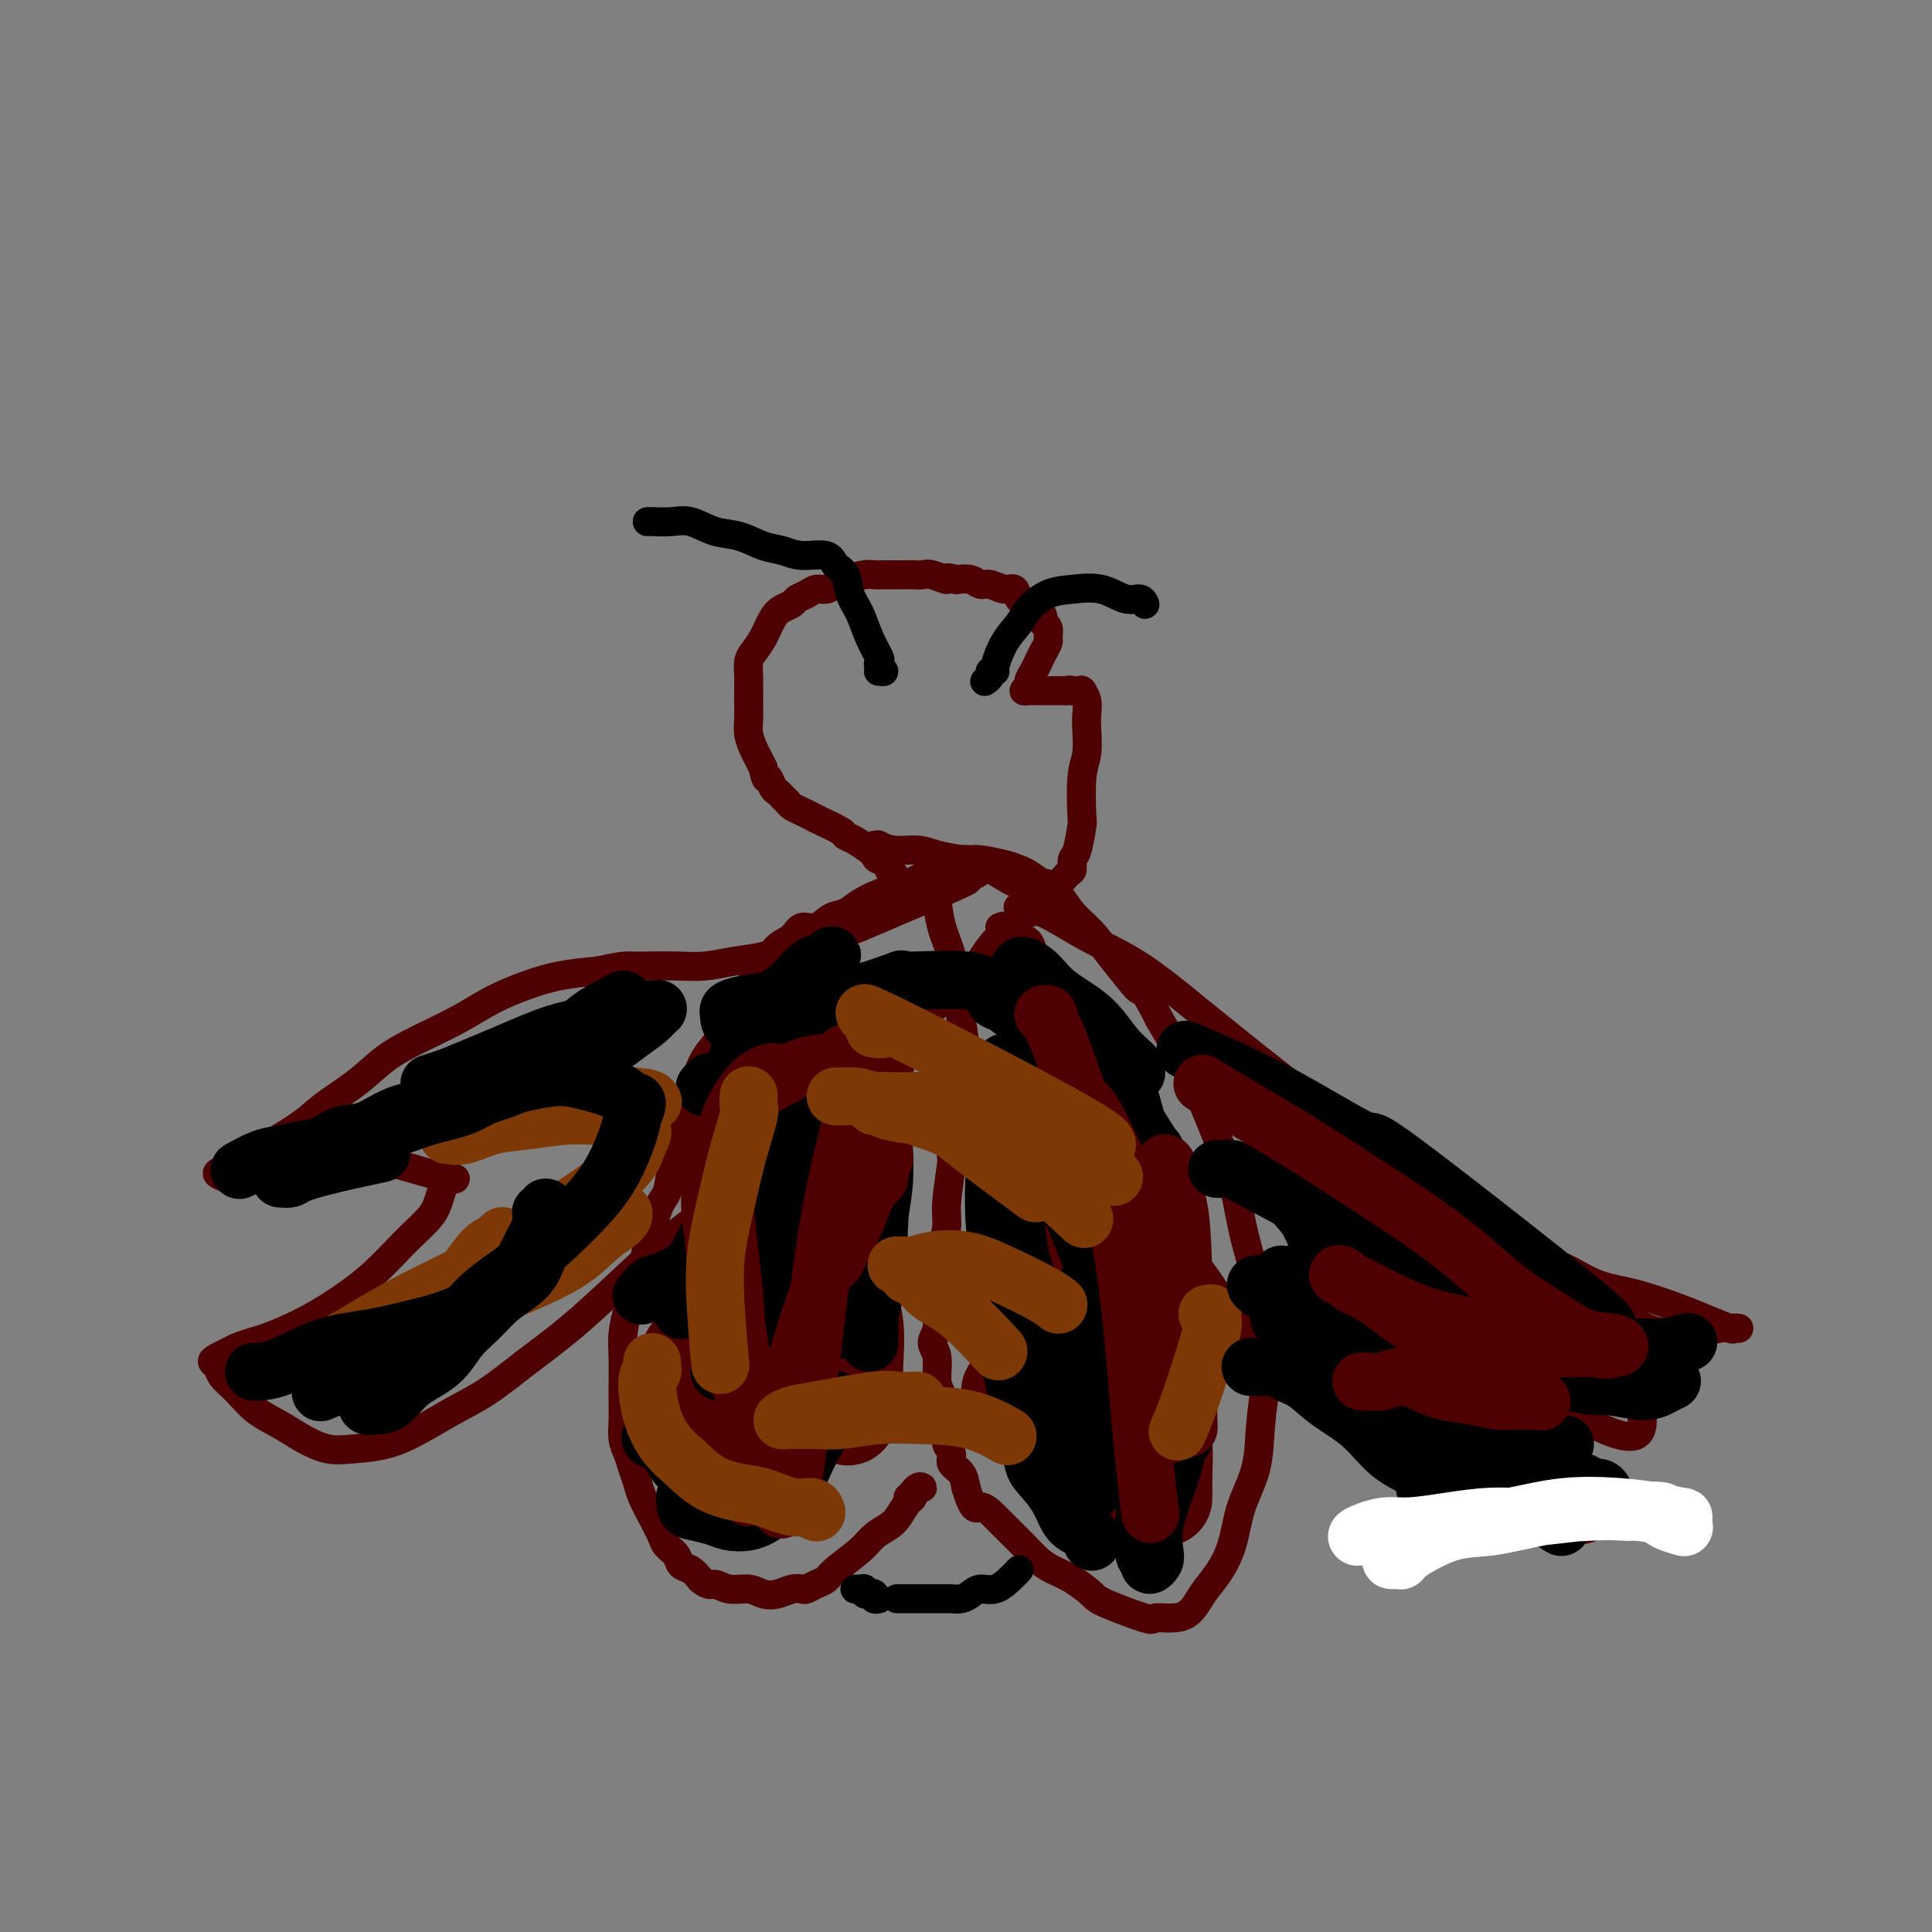 <svg viewBox='0 0 400 400' version='1.1' xmlns='http://www.w3.org/2000/svg' xmlns:xlink='http://www.w3.org/1999/xlink'><rect x="0" y="0" width="400" height="400" fill="#808080" stroke="none"/><g fill='none' stroke='#4E0000' stroke-width='6' stroke-linecap='round' stroke-linejoin='round'><path d='M193,184c-0.118,-0.122 -0.235,-0.244 0,0c0.235,0.244 0.823,0.855 1,1c0.177,0.145 -0.055,-0.174 0,1c0.055,1.174 0.398,3.841 1,6c0.602,2.159 1.465,3.808 2,6c0.535,2.192 0.743,4.926 1,7c0.257,2.074 0.562,3.489 1,6c0.438,2.511 1.008,6.120 1,9c-0.008,2.880 -0.595,5.033 -1,7c-0.405,1.967 -0.629,3.750 -1,6c-0.371,2.250 -0.888,4.968 -1,6c-0.112,1.032 0.180,0.379 0,2c-0.180,1.621 -0.832,5.515 -1,8c-0.168,2.485 0.147,3.560 0,5c-0.147,1.440 -0.756,3.246 -1,5c-0.244,1.754 -0.123,3.456 0,5c0.123,1.544 0.247,2.928 0,4c-0.247,1.072 -0.866,1.830 -1,3c-0.134,1.170 0.217,2.750 0,4c-0.217,1.250 -1.001,2.170 -1,3c0.001,0.830 0.789,1.571 1,3c0.211,1.429 -0.155,3.548 0,5c0.155,1.452 0.830,2.237 1,3c0.170,0.763 -0.167,1.503 0,3c0.167,1.497 0.836,3.751 1,5c0.164,1.249 -0.177,1.492 0,2c0.177,0.508 0.872,1.280 1,2c0.128,0.720 -0.312,1.386 0,2c0.312,0.614 1.375,1.175 2,2c0.625,0.825 0.813,1.912 1,3'/><path d='M200,308c1.619,5.464 2.166,4.125 3,4c0.834,-0.125 1.955,0.964 3,2c1.045,1.036 2.014,2.020 3,3c0.986,0.980 1.987,1.957 3,3c1.013,1.043 2.037,2.151 3,3c0.963,0.849 1.866,1.440 3,2c1.134,0.560 2.498,1.088 4,2c1.502,0.912 3.142,2.206 4,3c0.858,0.794 0.932,1.088 3,2c2.068,0.912 6.129,2.442 8,3c1.871,0.558 1.554,0.142 2,0c0.446,-0.142 1.657,-0.012 3,0c1.343,0.012 2.820,-0.094 4,-1c1.180,-0.906 2.064,-2.612 3,-4c0.936,-1.388 1.924,-2.457 3,-4c1.076,-1.543 2.239,-3.558 3,-6c0.761,-2.442 1.119,-5.311 2,-8c0.881,-2.689 2.287,-5.200 3,-8c0.713,-2.800 0.735,-5.891 1,-9c0.265,-3.109 0.772,-6.236 1,-9c0.228,-2.764 0.176,-5.164 0,-8c-0.176,-2.836 -0.477,-6.109 -1,-9c-0.523,-2.891 -1.269,-5.400 -2,-8c-0.731,-2.600 -1.448,-5.292 -2,-8c-0.552,-2.708 -0.941,-5.433 -2,-9c-1.059,-3.567 -2.789,-7.977 -4,-11c-1.211,-3.023 -1.903,-4.660 -3,-7c-1.097,-2.340 -2.599,-5.383 -4,-8c-1.401,-2.617 -2.700,-4.809 -4,-7'/><path d='M240,211c-3.157,-6.406 -3.548,-5.920 -4,-6c-0.452,-0.080 -0.963,-0.725 -2,-2c-1.037,-1.275 -2.598,-3.181 -4,-5c-1.402,-1.819 -2.644,-3.552 -4,-5c-1.356,-1.448 -2.824,-2.612 -4,-4c-1.176,-1.388 -2.059,-3.002 -3,-4c-0.941,-0.998 -1.940,-1.382 -3,-2c-1.060,-0.618 -2.181,-1.472 -3,-2c-0.819,-0.528 -1.336,-0.731 -2,-1c-0.664,-0.269 -1.476,-0.605 -3,-1c-1.524,-0.395 -3.759,-0.849 -5,-1c-1.241,-0.151 -1.489,-0.000 -2,0c-0.511,0.000 -1.284,-0.151 -2,0c-0.716,0.151 -1.374,0.604 -2,1c-0.626,0.396 -1.219,0.735 -2,1c-0.781,0.265 -1.749,0.455 -3,1c-1.251,0.545 -2.785,1.446 -4,2c-1.215,0.554 -2.110,0.763 -3,1c-0.890,0.237 -1.774,0.502 -3,1c-1.226,0.498 -2.794,1.228 -4,2c-1.206,0.772 -2.051,1.586 -3,2c-0.949,0.414 -2.001,0.428 -3,1c-0.999,0.572 -1.943,1.702 -3,2c-1.057,0.298 -2.225,-0.238 -3,0c-0.775,0.238 -1.156,1.249 -2,2c-0.844,0.751 -2.152,1.243 -3,2c-0.848,0.757 -1.238,1.780 -2,3c-0.762,1.220 -1.898,2.636 -3,4c-1.102,1.364 -2.172,2.675 -3,4c-0.828,1.325 -1.414,2.662 -2,4'/><path d='M151,211c-2.620,3.671 -1.671,3.348 -2,4c-0.329,0.652 -1.937,2.278 -3,4c-1.063,1.722 -1.580,3.540 -2,5c-0.420,1.460 -0.742,2.563 -1,4c-0.258,1.437 -0.452,3.210 -1,5c-0.548,1.790 -1.449,3.599 -2,5c-0.551,1.401 -0.753,2.394 -1,4c-0.247,1.606 -0.538,3.825 -1,5c-0.462,1.175 -1.094,1.307 -2,4c-0.906,2.693 -2.085,7.948 -3,11c-0.915,3.052 -1.566,3.901 -2,5c-0.434,1.099 -0.652,2.446 -1,4c-0.348,1.554 -0.825,3.314 -1,5c-0.175,1.686 -0.048,3.298 0,5c0.048,1.702 0.016,3.495 0,5c-0.016,1.505 -0.015,2.724 0,4c0.015,1.276 0.046,2.610 0,4c-0.046,1.390 -0.168,2.836 0,4c0.168,1.164 0.625,2.047 1,3c0.375,0.953 0.668,1.978 1,3c0.332,1.022 0.704,2.041 1,3c0.296,0.959 0.517,1.856 1,3c0.483,1.144 1.228,2.534 2,4c0.772,1.466 1.572,3.008 2,4c0.428,0.992 0.485,1.434 1,2c0.515,0.566 1.489,1.255 2,2c0.511,0.745 0.561,1.547 1,2c0.439,0.453 1.268,0.558 2,1c0.732,0.442 1.366,1.221 2,2'/><path d='M145,327c1.790,1.554 2.264,0.939 3,1c0.736,0.061 1.734,0.797 3,1c1.266,0.203 2.801,-0.128 4,0c1.199,0.128 2.061,0.715 3,1c0.939,0.285 1.956,0.270 3,0c1.044,-0.270 2.115,-0.793 3,-1c0.885,-0.207 1.585,-0.098 2,0c0.415,0.098 0.544,0.186 1,0c0.456,-0.186 1.237,-0.644 2,-1c0.763,-0.356 1.506,-0.609 2,-1c0.494,-0.391 0.737,-0.918 2,-2c1.263,-1.082 3.547,-2.717 5,-4c1.453,-1.283 2.077,-2.212 3,-3c0.923,-0.788 2.145,-1.434 3,-2c0.855,-0.566 1.344,-1.051 2,-2c0.656,-0.949 1.479,-2.360 2,-3c0.521,-0.640 0.739,-0.508 1,-1c0.261,-0.492 0.564,-1.606 1,-2c0.436,-0.394 1.006,-0.067 1,0c-0.006,0.067 -0.589,-0.126 -1,0c-0.411,0.126 -0.649,0.572 -1,1c-0.351,0.428 -0.815,0.836 -1,1c-0.185,0.164 -0.093,0.082 0,0'/></g>
<g fill='none' stroke='#000000' stroke-width='6' stroke-linecap='round' stroke-linejoin='round'><path d='M211,325c-0.584,0.613 -1.167,1.226 -2,2c-0.833,0.774 -1.915,1.710 -3,2c-1.085,0.290 -2.173,-0.066 -3,0c-0.827,0.066 -1.391,0.554 -2,1c-0.609,0.446 -1.261,0.852 -2,1c-0.739,0.148 -1.563,0.040 -2,0c-0.437,-0.040 -0.486,-0.011 -1,0c-0.514,0.011 -1.494,0.003 -2,0c-0.506,-0.003 -0.539,-0.001 -1,0c-0.461,0.001 -1.350,0.000 -2,0c-0.650,-0.000 -1.060,-0.000 -2,0c-0.940,0.000 -2.412,0.000 -3,0c-0.588,-0.000 -0.294,-0.000 0,0'/><path d='M182,331c-0.455,0.114 -0.911,0.228 -1,0c-0.089,-0.228 0.187,-0.797 0,-1c-0.187,-0.203 -0.837,-0.040 -1,0c-0.163,0.040 0.163,-0.042 0,0c-0.163,0.042 -0.814,0.207 -1,0c-0.186,-0.207 0.095,-0.788 0,-1c-0.095,-0.212 -0.564,-0.057 -1,0c-0.436,0.057 -0.839,0.016 -1,0c-0.161,-0.016 -0.081,-0.008 0,0'/></g>
<g fill='none' stroke='#4E0000' stroke-width='6' stroke-linecap='round' stroke-linejoin='round'><path d='M181,175c0.407,-0.009 0.815,-0.017 1,0c0.185,0.017 0.148,0.060 0,0c-0.148,-0.060 -0.406,-0.223 0,0c0.406,0.223 1.476,0.833 3,1c1.524,0.167 3.503,-0.107 5,0c1.497,0.107 2.514,0.597 4,1c1.486,0.403 3.441,0.721 5,1c1.559,0.279 2.721,0.519 4,1c1.279,0.481 2.674,1.203 4,2c1.326,0.797 2.582,1.671 4,2c1.418,0.329 2.997,0.114 4,0c1.003,-0.114 1.431,-0.129 2,0c0.569,0.129 1.280,0.400 2,0c0.720,-0.400 1.451,-1.471 2,-2c0.549,-0.529 0.918,-0.517 1,-1c0.082,-0.483 -0.123,-1.462 0,-2c0.123,-0.538 0.573,-0.634 1,-2c0.427,-1.366 0.833,-4.000 1,-5c0.167,-1.000 0.097,-0.364 0,-2c-0.097,-1.636 -0.221,-5.544 0,-8c0.221,-2.456 0.788,-3.461 1,-5c0.212,-1.539 0.071,-3.614 0,-5c-0.071,-1.386 -0.071,-2.084 0,-3c0.071,-0.916 0.212,-2.049 0,-3c-0.212,-0.951 -0.778,-1.719 -1,-2c-0.222,-0.281 -0.101,-0.075 0,0c0.101,0.075 0.181,0.020 0,0c-0.181,-0.020 -0.623,-0.006 -1,0c-0.377,0.006 -0.688,0.003 -1,0'/><path d='M222,143c-0.655,-0.309 -0.791,-0.083 -1,0c-0.209,0.083 -0.490,0.022 -1,0c-0.510,-0.022 -1.249,-0.006 -2,0c-0.751,0.006 -1.512,0.003 -2,0c-0.488,-0.003 -0.701,-0.004 -1,0c-0.299,0.004 -0.683,0.013 -1,0c-0.317,-0.013 -0.565,-0.048 -1,0c-0.435,0.048 -1.056,0.179 -1,0c0.056,-0.179 0.788,-0.666 1,-1c0.212,-0.334 -0.097,-0.513 0,-1c0.097,-0.487 0.600,-1.281 1,-2c0.400,-0.719 0.697,-1.362 1,-2c0.303,-0.638 0.613,-1.270 1,-2c0.387,-0.730 0.850,-1.556 1,-2c0.150,-0.444 -0.015,-0.504 0,-1c0.015,-0.496 0.208,-1.429 0,-2c-0.208,-0.571 -0.819,-0.782 -1,-1c-0.181,-0.218 0.068,-0.445 0,-1c-0.068,-0.555 -0.454,-1.440 -1,-2c-0.546,-0.560 -1.252,-0.795 -2,-1c-0.748,-0.205 -1.537,-0.380 -2,-1c-0.463,-0.620 -0.598,-1.687 -1,-2c-0.402,-0.313 -1.069,0.126 -2,0c-0.931,-0.126 -2.126,-0.817 -3,-1c-0.874,-0.183 -1.428,0.143 -2,0c-0.572,-0.143 -1.164,-0.755 -2,-1c-0.836,-0.245 -1.918,-0.122 -3,0'/><path d='M198,120c-2.926,-0.868 -1.741,-0.036 -2,0c-0.259,0.036 -1.961,-0.722 -3,-1c-1.039,-0.278 -1.415,-0.074 -2,0c-0.585,0.074 -1.379,0.020 -2,0c-0.621,-0.020 -1.070,-0.006 -2,0c-0.930,0.006 -2.340,0.005 -3,0c-0.660,-0.005 -0.571,-0.013 -1,0c-0.429,0.013 -1.375,0.046 -2,0c-0.625,-0.046 -0.930,-0.171 -2,0c-1.070,0.171 -2.905,0.637 -4,1c-1.095,0.363 -1.449,0.622 -2,1c-0.551,0.378 -1.299,0.875 -2,1c-0.701,0.125 -1.357,-0.122 -2,0c-0.643,0.122 -1.275,0.611 -2,1c-0.725,0.389 -1.545,0.677 -2,1c-0.455,0.323 -0.545,0.681 -1,1c-0.455,0.319 -1.274,0.598 -2,1c-0.726,0.402 -1.357,0.926 -2,2c-0.643,1.074 -1.297,2.699 -2,4c-0.703,1.301 -1.456,2.277 -2,3c-0.544,0.723 -0.877,1.194 -1,2c-0.123,0.806 -0.034,1.948 0,3c0.034,1.052 0.012,2.015 0,3c-0.012,0.985 -0.014,1.993 0,3c0.014,1.007 0.045,2.013 0,3c-0.045,0.987 -0.167,1.955 0,3c0.167,1.045 0.622,2.166 1,3c0.378,0.834 0.679,1.381 1,2c0.321,0.619 0.660,1.309 1,2'/><path d='M158,159c0.643,3.284 0.750,1.993 1,2c0.250,0.007 0.644,1.311 1,2c0.356,0.689 0.676,0.762 1,1c0.324,0.238 0.654,0.641 1,1c0.346,0.359 0.709,0.672 1,1c0.291,0.328 0.509,0.669 1,1c0.491,0.331 1.255,0.652 2,1c0.745,0.348 1.472,0.722 2,1c0.528,0.278 0.856,0.460 2,1c1.144,0.540 3.105,1.440 4,2c0.895,0.560 0.725,0.781 1,1c0.275,0.219 0.995,0.436 2,1c1.005,0.564 2.294,1.475 3,2c0.706,0.525 0.829,0.665 1,1c0.171,0.335 0.389,0.864 1,1c0.611,0.136 1.614,-0.121 2,0c0.386,0.121 0.156,0.621 0,1c-0.156,0.379 -0.238,0.637 0,1c0.238,0.363 0.796,0.829 1,1c0.204,0.171 0.055,0.046 0,0c-0.055,-0.046 -0.016,-0.013 0,0c0.016,0.013 0.008,0.007 0,0'/><path d='M211,188c-0.190,-0.145 -0.381,-0.290 0,0c0.381,0.290 1.333,1.016 2,1c0.667,-0.016 1.050,-0.774 3,0c1.950,0.774 5.468,3.080 9,5c3.532,1.920 7.077,3.452 11,6c3.923,2.548 8.222,6.110 13,10c4.778,3.890 10.034,8.109 15,12c4.966,3.891 9.642,7.455 14,11c4.358,3.545 8.399,7.071 12,10c3.601,2.929 6.763,5.260 10,8c3.237,2.740 6.550,5.889 10,8c3.450,2.111 7.037,3.182 10,5c2.963,1.818 5.300,4.382 8,6c2.700,1.618 5.761,2.291 8,3c2.239,0.709 3.656,1.454 5,2c1.344,0.546 2.615,0.892 4,1c1.385,0.108 2.884,-0.024 4,0c1.116,0.024 1.850,0.202 3,0c1.150,-0.202 2.715,-0.785 4,-1c1.285,-0.215 2.290,-0.064 3,0c0.710,0.064 1.125,0.040 1,0c-0.125,-0.040 -0.789,-0.098 -1,0c-0.211,0.098 0.031,0.351 -1,0c-1.031,-0.351 -3.336,-1.305 -5,-2c-1.664,-0.695 -2.687,-1.129 -5,-2c-2.313,-0.871 -5.916,-2.179 -9,-3c-3.084,-0.821 -5.650,-1.157 -8,-2c-2.350,-0.843 -4.486,-2.195 -6,-3c-1.514,-0.805 -2.408,-1.063 -3,-1c-0.592,0.063 -0.884,0.447 -1,1c-0.116,0.553 -0.058,1.277 0,2'/><path d='M321,265c0.179,0.753 1.126,1.135 2,2c0.874,0.865 1.674,2.212 3,4c1.326,1.788 3.177,4.017 5,6c1.823,1.983 3.616,3.720 5,6c1.384,2.280 2.359,5.102 3,7c0.641,1.898 0.949,2.872 1,4c0.051,1.128 -0.156,2.411 -1,3c-0.844,0.589 -2.325,0.486 -4,0c-1.675,-0.486 -3.544,-1.354 -5,-2c-1.456,-0.646 -2.497,-1.068 -5,-2c-2.503,-0.932 -6.466,-2.373 -8,-3c-1.534,-0.627 -0.639,-0.439 0,1c0.639,1.439 1.022,4.129 2,6c0.978,1.871 2.549,2.925 4,4c1.451,1.075 2.780,2.173 4,4c1.220,1.827 2.331,4.383 3,6c0.669,1.617 0.896,2.295 1,3c0.104,0.705 0.084,1.437 -1,2c-1.084,0.563 -3.233,0.955 -5,1c-1.767,0.045 -3.153,-0.259 -5,-1c-1.847,-0.741 -4.156,-1.919 -6,-3c-1.844,-1.081 -3.222,-2.064 -5,-3c-1.778,-0.936 -3.955,-1.824 -6,-3c-2.045,-1.176 -3.959,-2.640 -6,-4c-2.041,-1.360 -4.208,-2.617 -6,-4c-1.792,-1.383 -3.210,-2.893 -5,-4c-1.790,-1.107 -3.954,-1.812 -6,-3c-2.046,-1.188 -3.974,-2.858 -6,-4c-2.026,-1.142 -4.150,-1.755 -6,-3c-1.850,-1.245 -3.425,-3.123 -5,-5'/><path d='M263,280c-6.608,-4.617 -3.127,-2.658 -3,-3c0.127,-0.342 -3.101,-2.985 -5,-5c-1.899,-2.015 -2.470,-3.402 -5,-7c-2.530,-3.598 -7.017,-9.408 -9,-12c-1.983,-2.592 -1.460,-1.967 -2,-3c-0.540,-1.033 -2.143,-3.724 -4,-6c-1.857,-2.276 -3.968,-4.137 -5,-6c-1.032,-1.863 -0.983,-3.727 -2,-6c-1.017,-2.273 -3.098,-4.956 -4,-7c-0.902,-2.044 -0.624,-3.450 -2,-7c-1.376,-3.550 -4.404,-9.246 -6,-13c-1.596,-3.754 -1.759,-5.567 -2,-7c-0.241,-1.433 -0.559,-2.487 -1,-3c-0.441,-0.513 -1.003,-0.484 -2,-1c-0.997,-0.516 -2.428,-1.576 -3,-2c-0.572,-0.424 -0.286,-0.212 0,0'/><path d='M207,192c0.363,-0.072 0.726,-0.144 1,0c0.274,0.144 0.460,0.505 0,1c-0.460,0.495 -1.564,1.124 -3,3c-1.436,1.876 -3.203,4.998 -5,7c-1.797,2.002 -3.624,2.883 -7,6c-3.376,3.117 -8.303,8.470 -11,11c-2.697,2.530 -3.165,2.238 -5,4c-1.835,1.762 -5.035,5.577 -8,9c-2.965,3.423 -5.693,6.455 -9,9c-3.307,2.545 -7.193,4.605 -11,7c-3.807,2.395 -7.535,5.127 -11,8c-3.465,2.873 -6.669,5.888 -10,9c-3.331,3.112 -6.791,6.321 -10,9c-3.209,2.679 -6.169,4.830 -9,7c-2.831,2.170 -5.534,4.361 -8,6c-2.466,1.639 -4.696,2.728 -7,4c-2.304,1.272 -4.681,2.728 -7,4c-2.319,1.272 -4.580,2.360 -7,3c-2.420,0.640 -5.000,0.833 -7,1c-2.000,0.167 -3.420,0.309 -5,0c-1.580,-0.309 -3.320,-1.069 -5,-2c-1.680,-0.931 -3.300,-2.032 -5,-3c-1.700,-0.968 -3.479,-1.804 -5,-3c-1.521,-1.196 -2.785,-2.754 -4,-4c-1.215,-1.246 -2.381,-2.182 -3,-3c-0.619,-0.818 -0.692,-1.518 -1,-2c-0.308,-0.482 -0.852,-0.745 -1,-1c-0.148,-0.255 0.101,-0.501 1,-1c0.899,-0.499 2.450,-1.249 4,-2'/><path d='M49,279c1.793,-0.781 3.777,-1.233 6,-2c2.223,-0.767 4.686,-1.850 7,-3c2.314,-1.150 4.479,-2.368 7,-4c2.521,-1.632 5.398,-3.679 8,-6c2.602,-2.321 4.928,-4.916 7,-7c2.072,-2.084 3.888,-3.656 5,-5c1.112,-1.344 1.518,-2.461 2,-4c0.482,-1.539 1.038,-3.499 2,-4c0.962,-0.501 2.330,0.457 0,0c-2.330,-0.457 -8.358,-2.330 -11,-3c-2.642,-0.670 -1.900,-0.138 -3,0c-1.100,0.138 -4.044,-0.120 -8,0c-3.956,0.120 -8.925,0.617 -11,1c-2.075,0.383 -1.256,0.651 -3,1c-1.744,0.349 -6.051,0.781 -8,1c-1.949,0.219 -1.541,0.227 -2,0c-0.459,-0.227 -1.785,-0.690 -2,-1c-0.215,-0.310 0.680,-0.469 2,-1c1.320,-0.531 3.065,-1.435 4,-2c0.935,-0.565 1.059,-0.790 3,-2c1.941,-1.210 5.699,-3.404 8,-5c2.301,-1.596 3.145,-2.593 5,-4c1.855,-1.407 4.720,-3.223 7,-5c2.280,-1.777 3.973,-3.515 6,-5c2.027,-1.485 4.388,-2.716 7,-4c2.612,-1.284 5.476,-2.620 8,-4c2.524,-1.380 4.707,-2.803 7,-4c2.293,-1.197 4.694,-2.168 7,-3c2.306,-0.832 4.516,-1.523 7,-2c2.484,-0.477 5.242,-0.738 8,-1'/><path d='M124,201c4.884,-1.156 6.093,-1.045 7,-1c0.907,0.045 1.511,0.024 3,0c1.489,-0.024 3.861,-0.051 6,0c2.139,0.051 4.044,0.179 6,0c1.956,-0.179 3.961,-0.667 6,-1c2.039,-0.333 4.110,-0.511 6,-1c1.890,-0.489 3.599,-1.287 6,-2c2.401,-0.713 5.495,-1.339 8,-2c2.505,-0.661 4.420,-1.358 6,-2c1.580,-0.642 2.826,-1.230 7,-3c4.174,-1.770 11.276,-4.723 14,-6c2.724,-1.277 1.070,-0.878 1,-1c-0.070,-0.122 1.443,-0.764 2,-1c0.557,-0.236 0.159,-0.068 0,0c-0.159,0.068 -0.080,0.034 0,0'/></g>
<g fill='none' stroke='#000000' stroke-width='6' stroke-linecap='round' stroke-linejoin='round'><path d='M182,139c0.038,0.006 0.076,0.012 0,0c-0.076,-0.012 -0.268,-0.043 0,0c0.268,0.043 0.994,0.158 1,0c0.006,-0.158 -0.708,-0.590 -1,-1c-0.292,-0.410 -0.162,-0.797 0,-1c0.162,-0.203 0.357,-0.222 0,-1c-0.357,-0.778 -1.265,-2.315 -2,-4c-0.735,-1.685 -1.296,-3.517 -2,-5c-0.704,-1.483 -1.549,-2.617 -2,-4c-0.451,-1.383 -0.507,-3.015 -1,-4c-0.493,-0.985 -1.421,-1.324 -2,-2c-0.579,-0.676 -0.807,-1.691 -2,-2c-1.193,-0.309 -3.350,0.087 -5,0c-1.650,-0.087 -2.794,-0.658 -4,-1c-1.206,-0.342 -2.474,-0.456 -4,-1c-1.526,-0.544 -3.309,-1.519 -5,-2c-1.691,-0.481 -3.290,-0.469 -5,-1c-1.710,-0.531 -3.530,-1.606 -5,-2c-1.470,-0.394 -2.590,-0.105 -4,0c-1.410,0.105 -3.110,0.028 -4,0c-0.890,-0.028 -0.968,-0.008 -1,0c-0.032,0.008 -0.016,0.004 0,0'/><path d='M204,141c-0.122,0.083 -0.244,0.166 0,0c0.244,-0.166 0.855,-0.582 1,-1c0.145,-0.418 -0.175,-0.839 0,-1c0.175,-0.161 0.846,-0.062 1,0c0.154,0.062 -0.210,0.087 0,-1c0.210,-1.087 0.995,-3.286 2,-5c1.005,-1.714 2.231,-2.945 3,-4c0.769,-1.055 1.080,-1.935 2,-3c0.920,-1.065 2.449,-2.314 4,-3c1.551,-0.686 3.123,-0.807 5,-1c1.877,-0.193 4.058,-0.458 6,0c1.942,0.458 3.644,1.638 5,2c1.356,0.362 2.365,-0.095 3,0c0.635,0.095 0.896,0.741 1,1c0.104,0.259 0.052,0.129 0,0'/></g>
<g fill='none' stroke='#4E0000' stroke-width='20' stroke-linecap='round' stroke-linejoin='round'><path d='M217,264c-0.031,-0.083 -0.062,-0.166 0,0c0.062,0.166 0.216,0.582 0,1c-0.216,0.418 -0.804,0.839 -1,1c-0.196,0.161 -0.000,0.063 0,0c0.000,-0.063 -0.196,-0.090 -1,1c-0.804,1.090 -2.217,3.296 -3,5c-0.783,1.704 -0.935,2.907 -1,4c-0.065,1.093 -0.042,2.078 0,3c0.042,0.922 0.104,1.781 0,3c-0.104,1.219 -0.373,2.798 0,4c0.373,1.202 1.390,2.028 2,3c0.610,0.972 0.814,2.092 2,4c1.186,1.908 3.354,4.606 5,6c1.646,1.394 2.770,1.484 4,2c1.230,0.516 2.568,1.459 4,2c1.432,0.541 2.959,0.681 4,1c1.041,0.319 1.596,0.818 2,1c0.404,0.182 0.658,0.049 1,0c0.342,-0.049 0.772,-0.013 1,0c0.228,0.013 0.254,0.004 0,0c-0.254,-0.004 -0.787,-0.001 -1,0c-0.213,0.001 -0.107,0.001 0,0'/><path d='M209,288c0.445,0.022 0.889,0.044 1,0c0.111,-0.044 -0.112,-0.154 0,0c0.112,0.154 0.560,0.572 1,1c0.440,0.428 0.873,0.868 1,1c0.127,0.132 -0.051,-0.042 1,1c1.051,1.042 3.331,3.299 5,5c1.669,1.701 2.727,2.845 4,4c1.273,1.155 2.762,2.322 4,3c1.238,0.678 2.227,0.868 3,1c0.773,0.132 1.332,0.205 2,0c0.668,-0.205 1.447,-0.688 2,-1c0.553,-0.312 0.880,-0.455 1,-1c0.120,-0.545 0.032,-1.494 0,-2c-0.032,-0.506 -0.009,-0.571 0,-1c0.009,-0.429 0.003,-1.224 0,-2c-0.003,-0.776 -0.005,-1.534 0,-2c0.005,-0.466 0.016,-0.642 0,-1c-0.016,-0.358 -0.060,-0.899 0,-1c0.060,-0.101 0.222,0.238 0,1c-0.222,0.762 -0.830,1.948 -1,3c-0.170,1.052 0.098,1.970 0,3c-0.098,1.030 -0.563,2.172 -1,3c-0.437,0.828 -0.845,1.341 -1,2c-0.155,0.659 -0.056,1.464 0,2c0.056,0.536 0.068,0.803 0,1c-0.068,0.197 -0.217,0.323 0,0c0.217,-0.323 0.800,-1.097 1,-2c0.200,-0.903 0.015,-1.935 0,-3c-0.015,-1.065 0.138,-2.161 0,-4c-0.138,-1.839 -0.569,-4.419 -1,-7'/><path d='M231,292c-0.295,-3.569 -1.031,-4.991 -2,-7c-0.969,-2.009 -2.170,-4.603 -3,-6c-0.830,-1.397 -1.288,-1.596 -2,-2c-0.712,-0.404 -1.677,-1.011 -2,-1c-0.323,0.011 -0.003,0.642 0,1c0.003,0.358 -0.310,0.443 0,2c0.310,1.557 1.243,4.586 2,7c0.757,2.414 1.338,4.212 2,6c0.662,1.788 1.406,3.565 2,5c0.594,1.435 1.037,2.528 2,4c0.963,1.472 2.445,3.323 3,4c0.555,0.677 0.182,0.179 0,0c-0.182,-0.179 -0.174,-0.039 0,-1c0.174,-0.961 0.514,-3.024 0,-5c-0.514,-1.976 -1.882,-3.866 -3,-6c-1.118,-2.134 -1.987,-4.513 -3,-7c-1.013,-2.487 -2.170,-5.083 -3,-7c-0.830,-1.917 -1.333,-3.154 -2,-4c-0.667,-0.846 -1.498,-1.301 -2,-2c-0.502,-0.699 -0.674,-1.642 -1,-2c-0.326,-0.358 -0.804,-0.130 -1,0c-0.196,0.130 -0.110,0.161 0,1c0.110,0.839 0.242,2.485 1,4c0.758,1.515 2.140,2.899 3,5c0.860,2.101 1.197,4.917 2,7c0.803,2.083 2.071,3.431 3,5c0.929,1.569 1.517,3.359 2,4c0.483,0.641 0.861,0.134 1,0c0.139,-0.134 0.040,0.105 0,0c-0.040,-0.105 -0.020,-0.552 0,-1'/><path d='M230,296c1.955,3.685 0.843,0.399 0,-2c-0.843,-2.399 -1.417,-3.910 -2,-6c-0.583,-2.090 -1.176,-4.759 -2,-7c-0.824,-2.241 -1.880,-4.054 -3,-6c-1.120,-1.946 -2.305,-4.024 -3,-5c-0.695,-0.976 -0.900,-0.850 -1,-1c-0.100,-0.150 -0.094,-0.577 0,-1c0.094,-0.423 0.276,-0.841 0,-1c-0.276,-0.159 -1.010,-0.059 -1,0c0.010,0.059 0.765,0.077 1,0c0.235,-0.077 -0.051,-0.247 0,0c0.051,0.247 0.437,0.913 1,2c0.563,1.087 1.302,2.596 2,4c0.698,1.404 1.354,2.703 2,4c0.646,1.297 1.282,2.591 2,4c0.718,1.409 1.519,2.931 2,4c0.481,1.069 0.644,1.684 1,2c0.356,0.316 0.906,0.332 1,0c0.094,-0.332 -0.268,-1.012 -1,-2c-0.732,-0.988 -1.835,-2.286 -3,-4c-1.165,-1.714 -2.393,-3.845 -4,-6c-1.607,-2.155 -3.592,-4.332 -5,-6c-1.408,-1.668 -2.237,-2.825 -3,-4c-0.763,-1.175 -1.459,-2.367 -2,-3c-0.541,-0.633 -0.926,-0.706 -1,-1c-0.074,-0.294 0.162,-0.808 0,-1c-0.162,-0.192 -0.724,-0.062 -1,0c-0.276,0.062 -0.267,0.055 0,0c0.267,-0.055 0.790,-0.159 1,0c0.210,0.159 0.105,0.579 0,1'/><path d='M211,261c-2.525,-3.659 0.662,0.193 2,2c1.338,1.807 0.826,1.570 1,2c0.174,0.430 1.033,1.526 2,3c0.967,1.474 2.042,3.325 3,5c0.958,1.675 1.798,3.174 3,5c1.202,1.826 2.767,3.978 4,6c1.233,2.022 2.135,3.913 3,6c0.865,2.087 1.695,4.370 2,6c0.305,1.630 0.087,2.609 0,3c-0.087,0.391 -0.044,0.196 0,0'/><path d='M215,264c-0.079,0.036 -0.157,0.072 0,0c0.157,-0.072 0.551,-0.253 1,0c0.449,0.253 0.953,0.939 2,2c1.047,1.061 2.636,2.496 4,4c1.364,1.504 2.503,3.078 4,5c1.497,1.922 3.354,4.194 5,6c1.646,1.806 3.082,3.146 4,5c0.918,1.854 1.317,4.220 2,6c0.683,1.780 1.648,2.972 2,4c0.352,1.028 0.091,1.891 0,3c-0.091,1.109 -0.010,2.465 0,4c0.010,1.535 -0.050,3.249 0,4c0.050,0.751 0.208,0.538 0,1c-0.208,0.462 -0.784,1.600 -1,2c-0.216,0.400 -0.072,0.060 0,0c0.072,-0.060 0.072,0.158 0,0c-0.072,-0.158 -0.215,-0.691 0,-1c0.215,-0.309 0.790,-0.395 1,-1c0.210,-0.605 0.057,-1.729 0,-3c-0.057,-1.271 -0.016,-2.688 0,-4c0.016,-1.312 0.008,-2.520 0,-4c-0.008,-1.480 -0.017,-3.231 0,-4c0.017,-0.769 0.061,-0.557 0,-1c-0.061,-0.443 -0.227,-1.541 0,-2c0.227,-0.459 0.845,-0.280 1,0c0.155,0.280 -0.155,0.659 0,1c0.155,0.341 0.773,0.644 1,1c0.227,0.356 0.061,0.766 0,2c-0.061,1.234 -0.016,3.294 0,5c0.016,1.706 0.005,3.059 0,4c-0.005,0.941 -0.002,1.471 0,2'/><path d='M241,305c-0.000,2.645 -0.000,2.758 0,3c0.000,0.242 0.000,0.613 0,1c-0.000,0.387 -0.000,0.790 0,1c0.000,0.210 0.001,0.225 0,0c-0.001,-0.225 -0.004,-0.692 0,-1c0.004,-0.308 0.015,-0.456 0,-1c-0.015,-0.544 -0.057,-1.484 0,-3c0.057,-1.516 0.214,-3.608 0,-6c-0.214,-2.392 -0.799,-5.084 -1,-7c-0.201,-1.916 -0.018,-3.057 -2,-9c-1.982,-5.943 -6.128,-16.689 -8,-21c-1.872,-4.311 -1.469,-2.186 -2,-2c-0.531,0.186 -1.996,-1.568 -3,-3c-1.004,-1.432 -1.546,-2.542 -2,-3c-0.454,-0.458 -0.819,-0.263 -1,0c-0.181,0.263 -0.177,0.596 0,1c0.177,0.404 0.526,0.881 1,2c0.474,1.119 1.071,2.879 2,5c0.929,2.121 2.189,4.602 3,7c0.811,2.398 1.173,4.713 2,7c0.827,2.287 2.120,4.546 3,7c0.880,2.454 1.347,5.102 2,7c0.653,1.898 1.492,3.046 2,4c0.508,0.954 0.685,1.714 1,2c0.315,0.286 0.770,0.099 1,0c0.230,-0.099 0.237,-0.109 0,-1c-0.237,-0.891 -0.718,-2.663 -2,-5c-1.282,-2.337 -3.366,-5.239 -5,-8c-1.634,-2.761 -2.817,-5.380 -4,-8'/><path d='M228,274c-2.486,-4.677 -3.201,-5.369 -4,-6c-0.799,-0.631 -1.680,-1.200 -2,-2c-0.320,-0.800 -0.077,-1.832 0,-2c0.077,-0.168 -0.013,0.528 0,1c0.013,0.472 0.127,0.721 0,1c-0.127,0.279 -0.495,0.589 0,2c0.495,1.411 1.852,3.923 3,7c1.148,3.077 2.085,6.717 3,10c0.915,3.283 1.806,6.207 3,10c1.194,3.793 2.690,8.453 3,10c0.310,1.547 -0.568,-0.019 -1,-1c-0.432,-0.981 -0.420,-1.377 -2,-4c-1.580,-2.623 -4.753,-7.472 -7,-11c-2.247,-3.528 -3.570,-5.734 -5,-8c-1.430,-2.266 -2.969,-4.593 -4,-7c-1.031,-2.407 -1.554,-4.896 -2,-7c-0.446,-2.104 -0.816,-3.824 -1,-5c-0.184,-1.176 -0.183,-1.809 0,-2c0.183,-0.191 0.546,0.058 1,1c0.454,0.942 0.997,2.576 2,5c1.003,2.424 2.465,5.640 4,9c1.535,3.360 3.144,6.866 4,10c0.856,3.134 0.959,5.895 1,7c0.041,1.105 0.021,0.552 0,0'/><path d='M164,262c-0.083,-0.007 -0.167,-0.014 0,0c0.167,0.014 0.584,0.049 1,0c0.416,-0.049 0.830,-0.181 1,0c0.170,0.181 0.094,0.676 0,1c-0.094,0.324 -0.206,0.476 0,1c0.206,0.524 0.732,1.420 1,3c0.268,1.580 0.279,3.843 0,6c-0.279,2.157 -0.849,4.209 -1,6c-0.151,1.791 0.117,3.322 0,5c-0.117,1.678 -0.620,3.505 -1,5c-0.380,1.495 -0.639,2.659 -1,3c-0.361,0.341 -0.826,-0.140 -1,0c-0.174,0.140 -0.058,0.900 0,1c0.058,0.100 0.059,-0.459 0,-1c-0.059,-0.541 -0.178,-1.062 0,-2c0.178,-0.938 0.653,-2.291 1,-4c0.347,-1.709 0.566,-3.772 1,-6c0.434,-2.228 1.082,-4.620 2,-7c0.918,-2.380 2.105,-4.747 3,-7c0.895,-2.253 1.498,-4.392 2,-6c0.502,-1.608 0.903,-2.683 1,-3c0.097,-0.317 -0.110,0.126 0,0c0.110,-0.126 0.537,-0.821 1,0c0.463,0.821 0.962,3.158 1,5c0.038,1.842 -0.386,3.189 0,5c0.386,1.811 1.581,4.085 2,7c0.419,2.915 0.061,6.472 0,9c-0.061,2.528 0.176,4.027 0,5c-0.176,0.973 -0.765,1.421 -1,2c-0.235,0.579 -0.118,1.290 0,2'/><path d='M176,292c-0.372,2.777 -0.804,0.720 -1,0c-0.196,-0.720 -0.158,-0.101 0,0c0.158,0.101 0.436,-0.315 0,-1c-0.436,-0.685 -1.586,-1.637 -2,-3c-0.414,-1.363 -0.093,-3.136 0,-5c0.093,-1.864 -0.043,-3.819 0,-6c0.043,-2.181 0.264,-4.588 0,-7c-0.264,-2.412 -1.012,-4.829 -1,-7c0.012,-2.171 0.785,-4.095 1,-6c0.215,-1.905 -0.126,-3.792 0,-5c0.126,-1.208 0.721,-1.739 1,-2c0.279,-0.261 0.242,-0.252 0,0c-0.242,0.252 -0.690,0.748 -1,2c-0.310,1.252 -0.482,3.261 -1,5c-0.518,1.739 -1.383,3.208 -2,5c-0.617,1.792 -0.986,3.906 -2,6c-1.014,2.094 -2.672,4.166 -4,6c-1.328,1.834 -2.325,3.430 -3,5c-0.675,1.570 -1.028,3.115 -3,5c-1.972,1.885 -5.563,4.110 -7,5c-1.437,0.890 -0.718,0.445 0,0'/><path d='M164,259c0.101,-0.240 0.201,-0.479 0,0c-0.201,0.479 -0.704,1.678 -1,2c-0.296,0.322 -0.384,-0.233 -1,1c-0.616,1.233 -1.758,4.255 -3,6c-1.242,1.745 -2.584,2.212 -4,3c-1.416,0.788 -2.906,1.895 -4,3c-1.094,1.105 -1.793,2.206 -3,3c-1.207,0.794 -2.921,1.279 -4,2c-1.079,0.721 -1.524,1.677 -2,3c-0.476,1.323 -0.982,3.011 -1,4c-0.018,0.989 0.452,1.278 1,2c0.548,0.722 1.174,1.879 2,3c0.826,1.121 1.853,2.208 3,3c1.147,0.792 2.416,1.290 4,2c1.584,0.710 3.485,1.632 5,2c1.515,0.368 2.644,0.182 4,0c1.356,-0.182 2.937,-0.359 4,-1c1.063,-0.641 1.607,-1.745 2,-3c0.393,-1.255 0.635,-2.661 1,-4c0.365,-1.339 0.851,-2.611 1,-4c0.149,-1.389 -0.041,-2.894 0,-4c0.041,-1.106 0.314,-1.812 0,-3c-0.314,-1.188 -1.215,-2.858 -2,-4c-0.785,-1.142 -1.454,-1.756 -2,-2c-0.546,-0.244 -0.970,-0.120 -2,0c-1.030,0.120 -2.665,0.234 -4,1c-1.335,0.766 -2.368,2.185 -3,3c-0.632,0.815 -0.862,1.027 -1,2c-0.138,0.973 -0.182,2.707 0,4c0.182,1.293 0.591,2.147 1,3'/><path d='M155,286c0.586,2.315 2.052,3.601 3,4c0.948,0.399 1.378,-0.089 2,0c0.622,0.089 1.437,0.755 2,1c0.563,0.245 0.875,0.070 1,0c0.125,-0.070 0.062,-0.035 0,0'/></g>
<g fill='none' stroke='#000000' stroke-width='12' stroke-linecap='round' stroke-linejoin='round'><path d='M208,220c0.017,0.009 0.033,0.018 0,0c-0.033,-0.018 -0.117,-0.063 0,0c0.117,0.063 0.435,0.235 1,1c0.565,0.765 1.376,2.124 2,4c0.624,1.876 1.063,4.268 2,7c0.937,2.732 2.374,5.803 4,9c1.626,3.197 3.440,6.521 5,10c1.560,3.479 2.864,7.114 4,10c1.136,2.886 2.103,5.025 3,7c0.897,1.975 1.724,3.787 2,5c0.276,1.213 0.001,1.825 0,2c-0.001,0.175 0.271,-0.089 0,-1c-0.271,-0.911 -1.084,-2.469 -2,-5c-0.916,-2.531 -1.933,-6.033 -3,-9c-1.067,-2.967 -2.183,-5.397 -4,-10c-1.817,-4.603 -4.336,-11.377 -6,-15c-1.664,-3.623 -2.473,-4.095 -3,-5c-0.527,-0.905 -0.772,-2.244 -1,-3c-0.228,-0.756 -0.437,-0.929 -1,-1c-0.563,-0.071 -1.478,-0.040 -2,0c-0.522,0.040 -0.649,0.088 -1,1c-0.351,0.912 -0.925,2.688 -1,5c-0.075,2.312 0.347,5.159 1,8c0.653,2.841 1.535,5.674 2,9c0.465,3.326 0.514,7.144 1,10c0.486,2.856 1.408,4.748 2,7c0.592,2.252 0.852,4.863 1,7c0.148,2.137 0.184,3.800 0,6c-0.184,2.200 -0.588,4.939 -1,7c-0.412,2.061 -0.832,3.446 -1,4c-0.168,0.554 -0.084,0.277 0,0'/><path d='M205,235c0.427,-0.228 0.855,-0.457 1,0c0.145,0.457 0.009,1.599 0,2c-0.009,0.401 0.110,0.061 0,3c-0.110,2.939 -0.448,9.156 0,14c0.448,4.844 1.682,8.314 2,12c0.318,3.686 -0.280,7.589 0,11c0.280,3.411 1.439,6.330 2,9c0.561,2.670 0.524,5.091 1,7c0.476,1.909 1.464,3.306 2,5c0.536,1.694 0.619,3.687 1,5c0.381,1.313 1.061,1.947 2,3c0.939,1.053 2.136,2.524 3,4c0.864,1.476 1.394,2.956 2,4c0.606,1.044 1.287,1.653 2,2c0.713,0.347 1.459,0.433 2,1c0.541,0.567 0.876,1.614 1,2c0.124,0.386 0.035,0.110 0,0c-0.035,-0.110 -0.018,-0.055 0,0'/><path d='M240,287c0.459,-0.437 0.918,-0.875 1,-1c0.082,-0.125 -0.215,0.061 0,0c0.215,-0.061 0.940,-0.370 1,1c0.060,1.370 -0.544,4.418 -1,7c-0.456,2.582 -0.764,4.699 -1,7c-0.236,2.301 -0.399,4.787 -1,7c-0.601,2.213 -1.640,4.153 -2,6c-0.360,1.847 -0.040,3.603 0,5c0.040,1.397 -0.199,2.437 0,3c0.199,0.563 0.836,0.649 1,1c0.164,0.351 -0.147,0.966 0,1c0.147,0.034 0.750,-0.514 1,-1c0.250,-0.486 0.147,-0.912 0,-2c-0.147,-1.088 -0.337,-2.840 0,-5c0.337,-2.160 1.201,-4.727 2,-7c0.799,-2.273 1.532,-4.250 2,-6c0.468,-1.750 0.672,-3.273 1,-4c0.328,-0.727 0.781,-0.660 1,-1c0.219,-0.340 0.205,-1.088 0,-1c-0.205,0.088 -0.601,1.013 -1,2c-0.399,0.987 -0.800,2.035 -2,4c-1.200,1.965 -3.200,4.847 -4,6c-0.800,1.153 -0.400,0.576 0,0'/><path d='M224,268c0.005,-0.803 0.011,-1.605 0,0c-0.011,1.605 -0.038,5.618 0,8c0.038,2.382 0.143,3.133 0,5c-0.143,1.867 -0.533,4.850 -1,9c-0.467,4.150 -1.012,9.465 -1,12c0.012,2.535 0.582,2.288 1,3c0.418,0.712 0.686,2.382 1,3c0.314,0.618 0.675,0.182 1,0c0.325,-0.182 0.613,-0.112 1,0c0.387,0.112 0.874,0.266 1,0c0.126,-0.266 -0.110,-0.951 0,-2c0.110,-1.049 0.565,-2.464 1,-4c0.435,-1.536 0.848,-3.195 1,-5c0.152,-1.805 0.041,-3.755 0,-5c-0.041,-1.245 -0.012,-1.784 0,-2c0.012,-0.216 0.006,-0.108 0,0'/><path d='M183,238c0.001,0.012 0.001,0.023 0,0c-0.001,-0.023 -0.004,-0.081 0,0c0.004,0.081 0.016,0.301 0,0c-0.016,-0.301 -0.060,-1.124 0,0c0.060,1.124 0.222,4.194 0,7c-0.222,2.806 -0.830,5.347 -1,8c-0.170,2.653 0.098,5.417 0,8c-0.098,2.583 -0.562,4.984 -1,7c-0.438,2.016 -0.849,3.648 -1,5c-0.151,1.352 -0.040,2.426 0,3c0.040,0.574 0.011,0.650 0,1c-0.011,0.350 -0.003,0.975 0,1c0.003,0.025 -0.000,-0.549 0,-1c0.000,-0.451 0.003,-0.779 0,-1c-0.003,-0.221 -0.011,-0.336 0,-1c0.011,-0.664 0.042,-1.876 0,-3c-0.042,-1.124 -0.155,-2.160 0,-4c0.155,-1.840 0.578,-4.484 1,-7c0.422,-2.516 0.842,-4.904 1,-7c0.158,-2.096 0.055,-3.900 0,-5c-0.055,-1.100 -0.063,-1.497 0,-2c0.063,-0.503 0.196,-1.111 0,-1c-0.196,0.111 -0.722,0.941 -1,2c-0.278,1.059 -0.309,2.347 -1,4c-0.691,1.653 -2.041,3.670 -3,7c-0.959,3.330 -1.527,7.974 -2,11c-0.473,3.026 -0.849,4.436 -1,5c-0.151,0.564 -0.075,0.282 0,0'/><path d='M172,290c-0.111,-0.009 -0.223,-0.017 0,0c0.223,0.017 0.779,0.061 1,0c0.221,-0.061 0.106,-0.226 0,0c-0.106,0.226 -0.205,0.843 0,1c0.205,0.157 0.712,-0.145 0,1c-0.712,1.145 -2.643,3.736 -4,6c-1.357,2.264 -2.138,4.201 -3,6c-0.862,1.799 -1.804,3.460 -3,5c-1.196,1.540 -2.645,2.959 -4,4c-1.355,1.041 -2.616,1.703 -4,2c-1.384,0.297 -2.892,0.229 -4,0c-1.108,-0.229 -1.816,-0.620 -3,-1c-1.184,-0.380 -2.845,-0.751 -4,-1c-1.155,-0.249 -1.805,-0.376 -2,-1c-0.195,-0.624 0.063,-1.743 0,-2c-0.063,-0.257 -0.448,0.350 0,0c0.448,-0.350 1.729,-1.655 3,-2c1.271,-0.345 2.531,0.271 4,0c1.469,-0.271 3.146,-1.427 4,-2c0.854,-0.573 0.886,-0.561 1,0c0.114,0.561 0.312,1.671 0,2c-0.312,0.329 -1.134,-0.123 -2,0c-0.866,0.123 -1.778,0.822 -3,1c-1.222,0.178 -2.755,-0.166 -4,-1c-1.245,-0.834 -2.201,-2.157 -3,-3c-0.799,-0.843 -1.441,-1.205 -2,-2c-0.559,-0.795 -1.035,-2.022 -2,-3c-0.965,-0.978 -2.419,-1.708 -3,-2c-0.581,-0.292 -0.291,-0.146 0,0'/><path d='M133,268c-0.169,0.213 -0.339,0.426 0,0c0.339,-0.426 1.186,-1.492 2,-2c0.814,-0.508 1.596,-0.459 3,-1c1.404,-0.541 3.431,-1.674 5,-3c1.569,-1.326 2.682,-2.847 4,-4c1.318,-1.153 2.843,-1.939 4,-3c1.157,-1.061 1.946,-2.397 3,-4c1.054,-1.603 2.374,-3.472 4,-5c1.626,-1.528 3.560,-2.715 5,-4c1.440,-1.285 2.386,-2.667 4,-4c1.614,-1.333 3.895,-2.615 5,-3c1.105,-0.385 1.034,0.128 1,0c-0.034,-0.128 -0.031,-0.898 0,-1c0.031,-0.102 0.088,0.464 0,1c-0.088,0.536 -0.323,1.040 -1,2c-0.677,0.960 -1.798,2.374 -3,5c-1.202,2.626 -2.486,6.465 -3,8c-0.514,1.535 -0.257,0.768 0,0'/><path d='M271,249c-0.112,-0.431 -0.223,-0.863 0,-1c0.223,-0.137 0.781,0.019 1,0c0.219,-0.019 0.098,-0.215 1,0c0.902,0.215 2.828,0.841 5,2c2.172,1.159 4.589,2.850 7,5c2.411,2.150 4.816,4.760 7,7c2.184,2.240 4.145,4.111 6,6c1.855,1.889 3.602,3.795 5,5c1.398,1.205 2.448,1.709 3,2c0.552,0.291 0.606,0.368 0,0c-0.606,-0.368 -1.872,-1.182 -3,-2c-1.128,-0.818 -2.116,-1.641 -4,-3c-1.884,-1.359 -4.663,-3.254 -7,-5c-2.337,-1.746 -4.233,-3.343 -6,-5c-1.767,-1.657 -3.405,-3.374 -5,-5c-1.595,-1.626 -3.148,-3.160 -4,-4c-0.852,-0.840 -1.004,-0.985 -1,-1c0.004,-0.015 0.164,0.099 1,1c0.836,0.901 2.347,2.589 4,4c1.653,1.411 3.449,2.547 5,4c1.551,1.453 2.859,3.225 4,5c1.141,1.775 2.115,3.555 3,5c0.885,1.445 1.681,2.556 2,3c0.319,0.444 0.159,0.222 0,0'/><path d='M281,258c-0.022,-0.081 -0.044,-0.162 0,0c0.044,0.162 0.156,0.566 1,1c0.844,0.434 2.422,0.899 4,2c1.578,1.101 3.156,2.838 5,4c1.844,1.162 3.956,1.748 6,3c2.044,1.252 4.022,3.171 6,5c1.978,1.829 3.956,3.569 6,5c2.044,1.431 4.156,2.552 5,3c0.844,0.448 0.422,0.224 0,0'/><path d='M277,257c1.638,0.442 3.276,0.883 4,1c0.724,0.117 0.535,-0.091 2,1c1.465,1.091 4.586,3.480 8,6c3.414,2.520 7.121,5.170 10,7c2.879,1.830 4.929,2.839 7,4c2.071,1.161 4.163,2.475 5,3c0.837,0.525 0.418,0.263 0,0'/><path d='M277,264c0.908,0.037 1.816,0.075 2,0c0.184,-0.075 -0.354,-0.261 0,0c0.354,0.261 1.602,0.970 3,2c1.398,1.030 2.948,2.381 4,4c1.052,1.619 1.606,3.506 2,5c0.394,1.494 0.630,2.596 1,4c0.370,1.404 0.876,3.111 1,4c0.124,0.889 -0.132,0.959 0,1c0.132,0.041 0.653,0.051 1,0c0.347,-0.051 0.521,-0.164 0,-1c-0.521,-0.836 -1.737,-2.396 -3,-4c-1.263,-1.604 -2.571,-3.252 -4,-5c-1.429,-1.748 -2.977,-3.597 -4,-5c-1.023,-1.403 -1.520,-2.359 -2,-3c-0.480,-0.641 -0.943,-0.967 -1,-1c-0.057,-0.033 0.292,0.229 1,1c0.708,0.771 1.775,2.053 3,4c1.225,1.947 2.606,4.561 4,7c1.394,2.439 2.799,4.704 4,7c1.201,2.296 2.198,4.622 3,6c0.802,1.378 1.409,1.808 2,2c0.591,0.192 1.165,0.147 1,0c-0.165,-0.147 -1.071,-0.397 -2,-2c-0.929,-1.603 -1.882,-4.560 -3,-7c-1.118,-2.440 -2.402,-4.364 -4,-7c-1.598,-2.636 -3.511,-5.985 -6,-10c-2.489,-4.015 -5.555,-8.696 -8,-12c-2.445,-3.304 -4.270,-5.230 -5,-6c-0.730,-0.770 -0.365,-0.385 0,0'/><path d='M279,275c-0.026,-0.223 -0.053,-0.445 0,-1c0.053,-0.555 0.185,-1.441 0,-2c-0.185,-0.559 -0.689,-0.789 -2,-4c-1.311,-3.211 -3.430,-9.403 -5,-13c-1.570,-3.597 -2.591,-4.599 -3,-5c-0.409,-0.401 -0.204,-0.200 0,0'/><path d='M146,225c-0.095,0.120 -0.190,0.240 0,0c0.190,-0.240 0.665,-0.840 1,-1c0.335,-0.160 0.529,0.121 2,0c1.471,-0.121 4.217,-0.645 6,-1c1.783,-0.355 2.601,-0.542 4,-1c1.399,-0.458 3.380,-1.187 5,-2c1.620,-0.813 2.880,-1.710 4,-3c1.120,-1.290 2.099,-2.973 3,-4c0.901,-1.027 1.723,-1.397 2,-2c0.277,-0.603 0.010,-1.440 0,-2c-0.010,-0.560 0.237,-0.842 0,-1c-0.237,-0.158 -0.959,-0.192 -2,0c-1.041,0.192 -2.402,0.611 -4,1c-1.598,0.389 -3.434,0.749 -5,1c-1.566,0.251 -2.861,0.393 -4,1c-1.139,0.607 -2.121,1.679 -3,2c-0.879,0.321 -1.656,-0.109 -2,0c-0.344,0.109 -0.256,0.757 0,1c0.256,0.243 0.679,0.080 1,0c0.321,-0.080 0.539,-0.077 1,0c0.461,0.077 1.164,0.227 2,0c0.836,-0.227 1.806,-0.831 3,-1c1.194,-0.169 2.611,0.098 4,0c1.389,-0.098 2.751,-0.562 4,-1c1.249,-0.438 2.386,-0.849 3,-1c0.614,-0.151 0.704,-0.041 1,0c0.296,0.041 0.799,0.012 1,0c0.201,-0.012 0.101,-0.006 0,0'/><path d='M221,218c0.066,0.156 0.132,0.312 0,0c-0.132,-0.312 -0.461,-1.092 -1,-2c-0.539,-0.908 -1.288,-1.943 -3,-3c-1.712,-1.057 -4.386,-2.134 -6,-3c-1.614,-0.866 -2.167,-1.520 -3,-2c-0.833,-0.480 -1.945,-0.786 -2,-1c-0.055,-0.214 0.949,-0.335 2,0c1.051,0.335 2.150,1.127 4,2c1.850,0.873 4.453,1.828 7,3c2.547,1.172 5.040,2.562 7,4c1.960,1.438 3.389,2.925 5,4c1.611,1.075 3.403,1.737 4,2c0.597,0.263 -0.003,0.125 0,0c0.003,-0.125 0.609,-0.239 0,-1c-0.609,-0.761 -2.432,-2.169 -4,-4c-1.568,-1.831 -2.880,-4.083 -5,-6c-2.120,-1.917 -5.048,-3.498 -7,-5c-1.952,-1.502 -2.929,-2.925 -4,-4c-1.071,-1.075 -2.235,-1.802 -3,-2c-0.765,-0.198 -1.130,0.133 -1,1c0.130,0.867 0.756,2.270 2,4c1.244,1.730 3.108,3.788 5,6c1.892,2.212 3.814,4.579 6,7c2.186,2.421 4.635,4.898 7,8c2.365,3.102 4.645,6.830 6,9c1.355,2.170 1.786,2.783 2,3c0.214,0.217 0.212,0.037 0,0c-0.212,-0.037 -0.634,0.067 -2,-1c-1.366,-1.067 -3.676,-3.305 -6,-6c-2.324,-2.695 -4.662,-5.848 -7,-9'/><path d='M224,222c-3.893,-3.921 -6.126,-5.724 -7,-7c-0.874,-1.276 -0.389,-2.026 -1,-3c-0.611,-0.974 -2.319,-2.171 -3,-3c-0.681,-0.829 -0.335,-1.290 0,-1c0.335,0.290 0.660,1.330 2,3c1.340,1.670 3.694,3.968 6,7c2.306,3.032 4.564,6.797 7,10c2.436,3.203 5.048,5.845 7,8c1.952,2.155 3.243,3.822 4,5c0.757,1.178 0.982,1.865 1,2c0.018,0.135 -0.169,-0.283 -1,-1c-0.831,-0.717 -2.305,-1.735 -4,-4c-1.695,-2.265 -3.610,-5.777 -6,-9c-2.390,-3.223 -5.256,-6.155 -8,-9c-2.744,-2.845 -5.365,-5.602 -8,-8c-2.635,-2.398 -5.284,-4.436 -7,-6c-1.716,-1.564 -2.498,-2.653 -6,-3c-3.502,-0.347 -9.725,0.048 -12,0c-2.275,-0.048 -0.601,-0.537 -2,0c-1.399,0.537 -5.869,2.102 -9,3c-3.131,0.898 -4.923,1.129 -6,1c-1.077,-0.129 -1.439,-0.620 -2,-1c-0.561,-0.380 -1.321,-0.651 -2,-1c-0.679,-0.349 -1.278,-0.777 -1,-1c0.278,-0.223 1.434,-0.242 2,-1c0.566,-0.758 0.544,-2.255 1,-3c0.456,-0.745 1.392,-0.739 2,-1c0.608,-0.261 0.888,-0.789 1,-1c0.112,-0.211 0.056,-0.106 0,0'/><path d='M172,198c0.678,-0.862 -0.126,0.483 -1,1c-0.874,0.517 -1.819,0.205 -3,1c-1.181,0.795 -2.597,2.697 -4,4c-1.403,1.303 -2.792,2.006 -4,3c-1.208,0.994 -2.235,2.280 -3,4c-0.765,1.720 -1.268,3.874 -2,5c-0.732,1.126 -1.691,1.222 -2,2c-0.309,0.778 0.033,2.236 0,3c-0.033,0.764 -0.441,0.833 -1,1c-0.559,0.167 -1.268,0.434 -1,0c0.268,-0.434 1.513,-1.567 2,-2c0.487,-0.433 0.215,-0.166 2,-2c1.785,-1.834 5.627,-5.770 9,-8c3.373,-2.230 6.278,-2.753 8,-3c1.722,-0.247 2.260,-0.217 3,0c0.740,0.217 1.682,0.621 2,1c0.318,0.379 0.013,0.732 0,1c-0.013,0.268 0.268,0.451 0,1c-0.268,0.549 -1.084,1.463 -2,2c-0.916,0.537 -1.933,0.696 -3,1c-1.067,0.304 -2.185,0.754 -4,1c-1.815,0.246 -4.328,0.287 -6,0c-1.672,-0.287 -2.502,-0.903 -4,-1c-1.498,-0.097 -3.663,0.325 -5,0c-1.337,-0.325 -1.847,-1.396 -2,-2c-0.153,-0.604 0.052,-0.739 0,-1c-0.052,-0.261 -0.360,-0.647 0,-1c0.360,-0.353 1.389,-0.672 3,-1c1.611,-0.328 3.806,-0.664 6,-1'/><path d='M160,207c1.927,-0.626 2.246,-0.192 4,0c1.754,0.192 4.944,0.141 7,0c2.056,-0.141 2.978,-0.373 4,0c1.022,0.373 2.143,1.351 3,2c0.857,0.649 1.451,0.971 1,2c-0.451,1.029 -1.948,2.767 -3,4c-1.052,1.233 -1.660,1.963 -3,3c-1.340,1.037 -3.411,2.381 -5,3c-1.589,0.619 -2.697,0.513 -6,1c-3.303,0.487 -8.801,1.568 -11,2c-2.199,0.432 -1.100,0.216 0,0'/><path d='M179,218c-0.015,-0.077 -0.030,-0.153 0,0c0.030,0.153 0.106,0.537 0,1c-0.106,0.463 -0.392,1.007 -1,2c-0.608,0.993 -1.536,2.435 -2,4c-0.464,1.565 -0.465,3.255 -1,5c-0.535,1.745 -1.606,3.547 -2,5c-0.394,1.453 -0.113,2.558 0,3c0.113,0.442 0.056,0.221 0,0'/><path d='M174,212c-0.450,-0.001 -0.899,-0.002 -1,0c-0.101,0.002 0.147,0.006 0,0c-0.147,-0.006 -0.689,-0.024 -2,1c-1.311,1.024 -3.390,3.089 -5,5c-1.610,1.911 -2.750,3.666 -4,6c-1.250,2.334 -2.610,5.245 -4,8c-1.390,2.755 -2.811,5.354 -4,8c-1.189,2.646 -2.145,5.339 -3,8c-0.855,2.661 -1.610,5.291 -2,7c-0.390,1.709 -0.415,2.498 0,3c0.415,0.502 1.269,0.718 2,1c0.731,0.282 1.337,0.630 2,0c0.663,-0.630 1.381,-2.238 2,-4c0.619,-1.762 1.137,-3.679 2,-6c0.863,-2.321 2.071,-5.046 3,-8c0.929,-2.954 1.577,-6.137 2,-8c0.423,-1.863 0.619,-2.406 1,-4c0.381,-1.594 0.947,-4.241 1,-5c0.053,-0.759 -0.409,0.368 -1,2c-0.591,1.632 -1.313,3.769 -2,6c-0.687,2.231 -1.340,4.557 -2,8c-0.660,3.443 -1.328,8.005 -2,12c-0.672,3.995 -1.348,7.425 -2,11c-0.652,3.575 -1.279,7.297 -2,10c-0.721,2.703 -1.536,4.387 -2,6c-0.464,1.613 -0.578,3.154 -1,4c-0.422,0.846 -1.152,0.997 -1,1c0.152,0.003 1.186,-0.142 2,-1c0.814,-0.858 1.407,-2.429 2,-4'/><path d='M153,279c0.777,-1.546 1.219,-3.412 2,-6c0.781,-2.588 1.901,-5.897 3,-9c1.099,-3.103 2.175,-6.000 3,-9c0.825,-3.000 1.397,-6.101 2,-9c0.603,-2.899 1.237,-5.594 2,-8c0.763,-2.406 1.656,-4.524 2,-6c0.344,-1.476 0.139,-2.311 0,-3c-0.139,-0.689 -0.214,-1.230 -1,-1c-0.786,0.230 -2.284,1.233 -3,1c-0.716,-0.233 -0.651,-1.701 -4,4c-3.349,5.701 -10.112,18.571 -13,24c-2.888,5.429 -1.899,3.415 -2,4c-0.101,0.585 -1.291,3.768 -2,6c-0.709,2.232 -0.936,3.515 -1,4c-0.064,0.485 0.037,0.174 1,0c0.963,-0.174 2.789,-0.212 4,-1c1.211,-0.788 1.806,-2.326 3,-4c1.194,-1.674 2.986,-3.484 5,-6c2.014,-2.516 4.251,-5.738 6,-9c1.749,-3.262 3.009,-6.564 4,-10c0.991,-3.436 1.711,-7.005 2,-10c0.289,-2.995 0.145,-5.414 0,-7c-0.145,-1.586 -0.291,-2.337 -1,-3c-0.709,-0.663 -1.980,-1.238 -3,-1c-1.020,0.238 -1.789,1.291 -3,3c-1.211,1.709 -2.865,4.076 -4,6c-1.135,1.924 -1.753,3.407 -2,4c-0.247,0.593 -0.124,0.297 0,0'/><path d='M221,220c0.398,-0.030 0.796,-0.060 1,0c0.204,0.060 0.214,0.210 0,0c-0.214,-0.210 -0.653,-0.781 0,0c0.653,0.781 2.399,2.915 4,7c1.601,4.085 3.057,10.122 5,17c1.943,6.878 4.374,14.599 6,20c1.626,5.401 2.447,8.484 3,15c0.553,6.516 0.839,16.466 1,20c0.161,3.534 0.197,0.651 0,0c-0.197,-0.651 -0.627,0.931 -1,0c-0.373,-0.931 -0.689,-4.373 -1,-7c-0.311,-2.627 -0.618,-4.437 -1,-7c-0.382,-2.563 -0.840,-5.878 -1,-9c-0.160,-3.122 -0.021,-6.050 0,-10c0.021,-3.950 -0.077,-8.922 0,-13c0.077,-4.078 0.330,-7.264 0,-11c-0.330,-3.736 -1.242,-8.024 -2,-11c-0.758,-2.976 -1.360,-4.641 -2,-6c-0.640,-1.359 -1.317,-2.413 -2,-3c-0.683,-0.587 -1.371,-0.706 -2,0c-0.629,0.706 -1.197,2.237 -1,4c0.197,1.763 1.159,3.758 2,7c0.841,3.242 1.560,7.731 2,12c0.440,4.269 0.603,8.320 1,13c0.397,4.680 1.030,9.991 1,13c-0.030,3.009 -0.723,3.717 -1,4c-0.277,0.283 -0.139,0.142 0,0'/></g>
<g fill='none' stroke='#4E0000' stroke-width='12' stroke-linecap='round' stroke-linejoin='round'><path d='M172,262c-0.102,0.087 -0.204,0.174 0,0c0.204,-0.174 0.713,-0.609 1,-1c0.287,-0.391 0.350,-0.740 1,-2c0.650,-1.260 1.887,-3.433 3,-6c1.113,-2.567 2.102,-5.528 3,-7c0.898,-1.472 1.705,-1.456 2,-2c0.295,-0.544 0.078,-1.649 0,-2c-0.078,-0.351 -0.017,0.050 0,0c0.017,-0.050 -0.009,-0.552 0,-1c0.009,-0.448 0.055,-0.841 0,-1c-0.055,-0.159 -0.211,-0.083 0,0c0.211,0.083 0.789,0.175 1,0c0.211,-0.175 0.057,-0.616 0,-1c-0.057,-0.384 -0.015,-0.712 0,-1c0.015,-0.288 0.003,-0.537 0,-1c-0.003,-0.463 0.003,-1.139 0,-2c-0.003,-0.861 -0.015,-1.908 0,-3c0.015,-1.092 0.058,-2.229 0,-4c-0.058,-1.771 -0.216,-4.177 0,-6c0.216,-1.823 0.805,-3.064 1,-4c0.195,-0.936 -0.003,-1.569 0,-2c0.003,-0.431 0.205,-0.662 0,-1c-0.205,-0.338 -0.819,-0.784 -1,-1c-0.181,-0.216 0.072,-0.201 0,0c-0.072,0.201 -0.470,0.590 -1,2c-0.530,1.410 -1.192,3.842 -2,6c-0.808,2.158 -1.764,4.042 -3,8c-1.236,3.958 -2.754,9.989 -4,16c-1.246,6.011 -2.220,12.003 -3,18c-0.780,5.997 -1.366,11.999 -2,17c-0.634,5.001 -1.317,9.000 -2,13'/><path d='M166,294c-1.417,10.071 -1.458,11.250 -2,13c-0.542,1.750 -1.583,4.071 -2,5c-0.417,0.929 -0.208,0.464 0,0'/><path d='M175,219c-0.014,0.136 -0.028,0.272 0,0c0.028,-0.272 0.098,-0.954 0,-1c-0.098,-0.046 -0.365,0.542 -1,1c-0.635,0.458 -1.639,0.784 -3,1c-1.361,0.216 -3.077,0.321 -5,1c-1.923,0.679 -4.051,1.931 -6,3c-1.949,1.069 -3.720,1.956 -5,3c-1.280,1.044 -2.069,2.246 -3,4c-0.931,1.754 -2.005,4.062 -3,7c-0.995,2.938 -1.913,6.508 -2,10c-0.087,3.492 0.656,6.908 1,11c0.344,4.092 0.288,8.860 1,13c0.712,4.140 2.192,7.653 3,10c0.808,2.347 0.945,3.528 1,4c0.055,0.472 0.027,0.236 0,0'/><path d='M160,222c0.309,-0.037 0.618,-0.073 0,0c-0.618,0.073 -2.163,0.257 -4,2c-1.837,1.743 -3.967,5.046 -5,8c-1.033,2.954 -0.969,5.560 -1,8c-0.031,2.440 -0.159,4.714 0,8c0.159,3.286 0.603,7.584 1,11c0.397,3.416 0.747,5.950 1,9c0.253,3.050 0.407,6.616 1,10c0.593,3.384 1.623,6.588 2,10c0.377,3.412 0.102,7.034 0,11c-0.102,3.966 -0.029,8.276 0,10c0.029,1.724 0.015,0.862 0,0'/><path d='M222,224c0.200,1.153 0.399,2.306 1,3c0.601,0.694 1.603,0.928 3,3c1.397,2.072 3.187,5.982 5,10c1.813,4.018 3.647,8.142 5,12c1.353,3.858 2.224,7.448 3,11c0.776,3.552 1.458,7.065 2,10c0.542,2.935 0.945,5.293 1,8c0.055,2.707 -0.237,5.764 0,8c0.237,2.236 1.003,3.652 1,5c-0.003,1.348 -0.775,2.627 -1,3c-0.225,0.373 0.097,-0.160 0,-1c-0.097,-0.840 -0.614,-1.988 -1,-4c-0.386,-2.012 -0.642,-4.888 -1,-7c-0.358,-2.112 -0.816,-3.461 -1,-4c-0.184,-0.539 -0.092,-0.270 0,0'/><path d='M241,241c-0.059,0.086 -0.117,0.172 0,0c0.117,-0.172 0.410,-0.600 1,1c0.590,1.600 1.479,5.230 2,8c0.521,2.770 0.676,4.681 1,13c0.324,8.319 0.818,23.048 1,29c0.182,5.952 0.052,3.129 0,2c-0.052,-1.129 -0.026,-0.565 0,0'/><path d='M216,210c0.458,-0.063 0.916,-0.126 1,0c0.084,0.126 -0.207,0.439 0,1c0.207,0.561 0.910,1.368 2,4c1.090,2.632 2.565,7.089 5,14c2.435,6.911 5.828,16.275 8,28c2.172,11.725 3.123,25.811 4,36c0.877,10.189 1.679,16.483 2,19c0.321,2.517 0.160,1.259 0,0'/></g>
<g fill='none' stroke='#7C3805' stroke-width='12' stroke-linecap='round' stroke-linejoin='round'><path d='M227,239c-0.552,-0.264 -1.105,-0.529 -1,-1c0.105,-0.471 0.867,-1.149 0,-2c-0.867,-0.851 -3.361,-1.874 -6,-3c-2.639,-1.126 -5.421,-2.355 -8,-3c-2.579,-0.645 -4.955,-0.705 -8,-1c-3.045,-0.295 -6.760,-0.826 -10,-1c-3.240,-0.174 -6.005,0.009 -8,0c-1.995,-0.009 -3.221,-0.208 -4,0c-0.779,0.208 -1.110,0.825 -1,1c0.110,0.175 0.662,-0.091 1,0c0.338,0.091 0.463,0.537 2,1c1.537,0.463 4.487,0.941 7,1c2.513,0.059 4.591,-0.302 7,0c2.409,0.302 5.151,1.266 8,2c2.849,0.734 5.806,1.236 9,3c3.194,1.764 6.627,4.790 8,6c1.373,1.210 0.687,0.605 0,0'/><path d='M202,264c0.029,-0.415 0.058,-0.829 0,-1c-0.058,-0.171 -0.203,-0.098 0,0c0.203,0.098 0.755,0.223 0,0c-0.755,-0.223 -2.818,-0.792 -5,-1c-2.182,-0.208 -4.485,-0.055 -6,0c-1.515,0.055 -2.242,0.011 -3,0c-0.758,-0.011 -1.545,0.009 -2,0c-0.455,-0.009 -0.576,-0.047 0,0c0.576,0.047 1.848,0.180 3,0c1.152,-0.180 2.183,-0.671 4,-1c1.817,-0.329 4.421,-0.494 7,0c2.579,0.494 5.135,1.648 8,3c2.865,1.352 6.041,2.902 8,4c1.959,1.098 2.703,1.742 3,2c0.297,0.258 0.149,0.129 0,0'/><path d='M190,290c-0.147,-0.015 -0.293,-0.029 -1,0c-0.707,0.029 -1.973,0.103 -3,0c-1.027,-0.103 -1.814,-0.381 -5,0c-3.186,0.381 -8.772,1.423 -12,2c-3.228,0.577 -4.097,0.690 -5,1c-0.903,0.310 -1.841,0.816 -2,1c-0.159,0.184 0.460,0.046 1,0c0.540,-0.046 1.000,0.002 2,0c1.000,-0.002 2.540,-0.052 4,0c1.460,0.052 2.841,0.207 5,0c2.159,-0.207 5.098,-0.777 8,-1c2.902,-0.223 5.768,-0.101 9,0c3.232,0.101 6.832,0.181 10,1c3.168,0.819 5.905,2.377 7,3c1.095,0.623 0.547,0.312 0,0'/><path d='M173,227c0.153,0.015 0.306,0.031 1,0c0.694,-0.031 1.929,-0.108 3,0c1.071,0.108 1.978,0.400 7,2c5.022,1.600 14.160,4.508 22,9c7.840,4.492 14.383,10.569 17,13c2.617,2.431 1.309,1.215 0,0'/><path d='M181,213c1.392,0.185 2.784,0.369 1,-1c-1.784,-1.369 -6.743,-4.292 2,0c8.743,4.292 31.189,15.800 40,21c8.811,5.200 3.988,4.092 3,5c-0.988,0.908 1.861,3.831 3,5c1.139,1.169 0.570,0.585 0,0'/><path d='M183,229c4.750,1.506 9.500,3.012 12,4c2.500,0.988 2.750,1.458 6,4c3.250,2.542 9.500,7.155 12,9c2.500,1.845 1.250,0.923 0,0'/><path d='M188,264c0.632,0.148 1.263,0.297 2,1c0.737,0.703 1.579,1.962 3,3c1.421,1.038 3.421,1.856 6,4c2.579,2.144 5.737,5.612 7,7c1.263,1.388 0.632,0.694 0,0'/><path d='M155,227c0.013,-0.209 0.026,-0.419 0,0c-0.026,0.419 -0.090,1.466 0,2c0.090,0.534 0.335,0.554 0,2c-0.335,1.446 -1.249,4.316 -2,7c-0.751,2.684 -1.339,5.180 -2,8c-0.661,2.820 -1.394,5.962 -2,9c-0.606,3.038 -1.086,5.972 -1,11c0.086,5.028 0.739,12.151 1,15c0.261,2.849 0.131,1.425 0,0'/><path d='M135,282c-0.034,0.324 -0.067,0.649 0,1c0.067,0.351 0.236,0.729 0,1c-0.236,0.271 -0.876,0.436 -1,2c-0.124,1.564 0.269,4.528 1,7c0.731,2.472 1.799,4.454 3,6c1.201,1.546 2.533,2.657 4,4c1.467,1.343 3.069,2.919 5,4c1.931,1.081 4.192,1.666 6,2c1.808,0.334 3.164,0.415 5,1c1.836,0.585 4.152,1.672 6,2c1.848,0.328 3.228,-0.104 4,0c0.772,0.104 0.935,0.744 1,1c0.065,0.256 0.033,0.128 0,0'/><path d='M250,272c0.434,-0.093 0.867,-0.186 1,0c0.133,0.186 -0.035,0.649 0,1c0.035,0.351 0.272,0.588 0,2c-0.272,1.412 -1.052,3.997 -2,7c-0.948,3.003 -2.063,6.424 -3,9c-0.937,2.576 -1.696,4.307 -2,5c-0.304,0.693 -0.152,0.346 0,0'/><path d='M104,256c-0.013,0.023 -0.025,0.047 0,0c0.025,-0.047 0.088,-0.164 0,0c-0.088,0.164 -0.326,0.607 -1,1c-0.674,0.393 -1.785,0.734 -3,2c-1.215,1.266 -2.535,3.457 -4,5c-1.465,1.543 -3.075,2.438 -5,4c-1.925,1.562 -4.165,3.791 -6,5c-1.835,1.209 -3.264,1.396 -5,2c-1.736,0.604 -3.777,1.623 -5,2c-1.223,0.377 -1.626,0.113 -2,0c-0.374,-0.113 -0.718,-0.074 -1,0c-0.282,0.074 -0.502,0.183 0,0c0.502,-0.183 1.725,-0.659 3,-1c1.275,-0.341 2.601,-0.547 5,-1c2.399,-0.453 5.870,-1.153 9,-2c3.130,-0.847 5.920,-1.840 9,-3c3.080,-1.160 6.449,-2.486 10,-4c3.551,-1.514 7.284,-3.216 10,-5c2.716,-1.784 4.416,-3.650 6,-5c1.584,-1.350 3.052,-2.183 4,-3c0.948,-0.817 1.377,-1.616 1,-2c-0.377,-0.384 -1.561,-0.352 -3,0c-1.439,0.352 -3.134,1.023 -5,2c-1.866,0.977 -3.905,2.260 -8,4c-4.095,1.740 -10.247,3.938 -13,5c-2.753,1.062 -2.108,0.989 -4,2c-1.892,1.011 -6.322,3.106 -10,5c-3.678,1.894 -6.606,3.587 -9,5c-2.394,1.413 -4.256,2.547 -5,3c-0.744,0.453 -0.372,0.227 0,0'/><path d='M115,252c0.228,-0.331 0.456,-0.661 1,-1c0.544,-0.339 1.405,-0.685 2,-1c0.595,-0.315 0.924,-0.599 3,-2c2.076,-1.401 5.897,-3.920 8,-6c2.103,-2.080 2.486,-3.720 3,-5c0.514,-1.280 1.159,-2.200 1,-3c-0.159,-0.800 -1.121,-1.479 -2,-2c-0.879,-0.521 -1.675,-0.884 -3,-1c-1.325,-0.116 -3.180,0.015 -5,0c-1.820,-0.015 -3.605,-0.176 -6,0c-2.395,0.176 -5.399,0.689 -8,1c-2.601,0.311 -4.798,0.420 -7,1c-2.202,0.580 -4.408,1.632 -6,2c-1.592,0.368 -2.569,0.053 -3,0c-0.431,-0.053 -0.315,0.155 0,0c0.315,-0.155 0.829,-0.672 2,-1c1.171,-0.328 2.999,-0.465 5,-1c2.001,-0.535 4.174,-1.468 7,-2c2.826,-0.532 6.306,-0.665 9,-1c2.694,-0.335 4.603,-0.873 7,-1c2.397,-0.127 5.283,0.158 7,0c1.717,-0.158 2.265,-0.760 3,-1c0.735,-0.240 1.658,-0.117 2,0c0.342,0.117 0.102,0.227 0,0c-0.102,-0.227 -0.066,-0.792 -4,-1c-3.934,-0.208 -11.838,-0.059 -15,0c-3.162,0.059 -1.581,0.030 0,0'/></g>
<g fill='none' stroke='#000000' stroke-width='12' stroke-linecap='round' stroke-linejoin='round'><path d='M112,251c0.421,0.136 0.843,0.271 1,0c0.157,-0.271 0.051,-0.950 0,-1c-0.051,-0.050 -0.046,0.528 0,1c0.046,0.472 0.134,0.838 0,2c-0.134,1.162 -0.489,3.118 -1,5c-0.511,1.882 -1.179,3.688 -2,5c-0.821,1.312 -1.795,2.129 -3,3c-1.205,0.871 -2.640,1.796 -4,3c-1.360,1.204 -2.646,2.687 -4,4c-1.354,1.313 -2.776,2.457 -4,4c-1.224,1.543 -2.250,3.485 -4,5c-1.750,1.515 -4.224,2.603 -6,4c-1.776,1.397 -2.854,3.102 -4,4c-1.146,0.898 -2.360,0.988 -3,1c-0.640,0.012 -0.706,-0.055 -1,0c-0.294,0.055 -0.817,0.231 -1,0c-0.183,-0.231 -0.027,-0.869 0,-1c0.027,-0.131 -0.074,0.244 0,0c0.074,-0.244 0.323,-1.106 1,-2c0.677,-0.894 1.784,-1.819 3,-3c1.216,-1.181 2.543,-2.618 4,-4c1.457,-1.382 3.044,-2.709 5,-4c1.956,-1.291 4.280,-2.545 6,-4c1.720,-1.455 2.837,-3.110 5,-5c2.163,-1.890 5.371,-4.014 8,-6c2.629,-1.986 4.680,-3.833 7,-6c2.320,-2.167 4.911,-4.653 7,-7c2.089,-2.347 3.678,-4.555 5,-7c1.322,-2.445 2.378,-5.127 3,-7c0.622,-1.873 0.811,-2.936 1,-4'/><path d='M131,231c1.497,-3.370 0.738,-2.795 0,-3c-0.738,-0.205 -1.456,-1.188 -3,-2c-1.544,-0.812 -3.915,-1.451 -6,-2c-2.085,-0.549 -3.884,-1.006 -6,-1c-2.116,0.006 -4.550,0.476 -7,1c-2.450,0.524 -4.915,1.101 -7,2c-2.085,0.899 -3.791,2.121 -6,3c-2.209,0.879 -4.920,1.415 -7,2c-2.080,0.585 -3.528,1.219 -6,2c-2.472,0.781 -5.968,1.711 -7,2c-1.032,0.289 0.398,-0.061 0,0c-0.398,0.061 -2.625,0.534 2,-1c4.625,-1.534 16.102,-5.075 22,-7c5.898,-1.925 6.217,-2.234 8,-3c1.783,-0.766 5.031,-1.988 8,-3c2.969,-1.012 5.658,-1.812 8,-3c2.342,-1.188 4.337,-2.764 6,-4c1.663,-1.236 2.995,-2.133 4,-3c1.005,-0.867 1.682,-1.704 2,-2c0.318,-0.296 0.277,-0.050 0,0c-0.277,0.050 -0.788,-0.095 -2,0c-1.212,0.095 -3.123,0.429 -5,1c-1.877,0.571 -3.720,1.380 -6,2c-2.280,0.620 -4.999,1.052 -8,2c-3.001,0.948 -6.286,2.414 -10,4c-3.714,1.586 -7.857,3.293 -12,5'/><path d='M93,223c-7.167,2.333 -3.583,1.167 0,0'/><path d='M129,208c0.007,-0.426 0.015,-0.852 0,-1c-0.015,-0.148 -0.052,-0.016 0,0c0.052,0.016 0.194,-0.082 0,0c-0.194,0.082 -0.725,0.345 -2,1c-1.275,0.655 -3.293,1.701 -5,3c-1.707,1.299 -3.101,2.852 -5,4c-1.899,1.148 -4.302,1.892 -7,3c-2.698,1.108 -5.690,2.581 -8,4c-2.310,1.419 -3.937,2.785 -6,4c-2.063,1.215 -4.561,2.280 -7,3c-2.439,0.720 -4.818,1.096 -7,2c-2.182,0.904 -4.166,2.337 -6,3c-1.834,0.663 -3.518,0.558 -5,1c-1.482,0.442 -2.762,1.432 -4,2c-1.238,0.568 -2.434,0.713 -4,1c-1.566,0.287 -3.502,0.716 -5,1c-1.498,0.284 -2.557,0.423 -4,1c-1.443,0.577 -3.269,1.594 -4,2c-0.731,0.406 -0.365,0.203 0,0'/><path d='M58,244c0.759,0.069 1.518,0.137 2,0c0.482,-0.137 0.686,-0.480 2,-1c1.314,-0.520 3.738,-1.217 7,-2c3.262,-0.783 7.360,-1.652 9,-2c1.640,-0.348 0.820,-0.174 0,0'/><path d='M113,251c0.027,-0.023 0.054,-0.045 0,0c-0.054,0.045 -0.187,0.158 0,0c0.187,-0.158 0.696,-0.587 0,1c-0.696,1.587 -2.596,5.192 -4,8c-1.404,2.808 -2.311,4.821 -3,6c-0.689,1.179 -1.159,1.524 -2,2c-0.841,0.476 -2.052,1.084 -4,2c-1.948,0.916 -4.635,2.140 -7,3c-2.365,0.860 -4.410,1.355 -7,2c-2.590,0.645 -5.724,1.441 -9,2c-3.276,0.559 -6.692,0.882 -10,2c-3.308,1.118 -6.506,3.032 -9,4c-2.494,0.968 -4.284,0.991 -5,1c-0.716,0.009 -0.358,0.005 0,0'/><path d='M79,286c-0.526,-0.016 -1.053,-0.032 -1,0c0.053,0.032 0.684,0.112 0,0c-0.684,-0.112 -2.684,-0.415 -5,0c-2.316,0.415 -4.947,1.547 -6,2c-1.053,0.453 -0.526,0.226 0,0'/><path d='M269,283c-0.104,0.013 -0.208,0.026 0,0c0.208,-0.026 0.730,-0.090 1,0c0.270,0.090 0.290,0.335 2,1c1.710,0.665 5.111,1.750 8,3c2.889,1.250 5.267,2.665 8,4c2.733,1.335 5.820,2.589 9,4c3.180,1.411 6.453,2.979 9,4c2.547,1.021 4.366,1.494 6,2c1.634,0.506 3.082,1.046 4,1c0.918,-0.046 1.308,-0.676 1,-1c-0.308,-0.324 -1.312,-0.342 -3,-1c-1.688,-0.658 -4.058,-1.957 -7,-3c-2.942,-1.043 -6.455,-1.829 -10,-3c-3.545,-1.171 -7.121,-2.728 -11,-4c-3.879,-1.272 -8.061,-2.259 -11,-3c-2.939,-0.741 -4.635,-1.234 -6,-2c-1.365,-0.766 -2.400,-1.803 -3,-2c-0.600,-0.197 -0.764,0.446 0,1c0.764,0.554 2.457,1.018 4,2c1.543,0.982 2.938,2.483 5,4c2.062,1.517 4.792,3.051 7,5c2.208,1.949 3.894,4.314 6,6c2.106,1.686 4.632,2.694 7,4c2.368,1.306 4.579,2.911 7,4c2.421,1.089 5.051,1.663 7,2c1.949,0.337 3.217,0.437 5,1c1.783,0.563 4.081,1.589 5,2c0.919,0.411 0.460,0.205 0,0'/><path d='M295,308c0.850,0.176 1.699,0.352 1,0c-0.699,-0.352 -2.947,-1.232 2,0c4.947,1.232 17.089,4.578 22,6c4.911,1.422 2.591,0.921 2,1c-0.591,0.079 0.545,0.737 1,1c0.455,0.263 0.227,0.132 0,0'/><path d='M252,242c0.236,0.018 0.471,0.036 1,0c0.529,-0.036 1.350,-0.125 2,0c0.650,0.125 1.129,0.463 4,2c2.871,1.537 8.134,4.274 13,7c4.866,2.726 9.333,5.442 13,8c3.667,2.558 6.533,4.960 10,7c3.467,2.040 7.535,3.720 11,5c3.465,1.280 6.328,2.162 9,3c2.672,0.838 5.153,1.632 7,2c1.847,0.368 3.058,0.308 4,0c0.942,-0.308 1.613,-0.866 2,-1c0.387,-0.134 0.489,0.156 0,0c-0.489,-0.156 -1.568,-0.759 -2,-1c-0.432,-0.241 -0.216,-0.121 0,0'/><path d='M268,265c-2.361,-0.968 -4.721,-1.936 0,0c4.721,1.936 16.524,6.777 22,9c5.476,2.223 4.625,1.830 5,2c0.375,0.170 1.977,0.904 8,3c6.023,2.096 16.469,5.553 22,7c5.531,1.447 6.148,0.885 8,1c1.852,0.115 4.940,0.907 7,1c2.060,0.093 3.093,-0.513 4,-1c0.907,-0.487 1.688,-0.853 2,-1c0.312,-0.147 0.156,-0.073 0,0'/><path d='M292,281c1.150,0.000 2.300,0.001 3,0c0.700,-0.001 0.949,-0.003 1,0c0.051,0.003 -0.097,0.011 1,0c1.097,-0.011 3.439,-0.040 9,0c5.561,0.040 14.342,0.151 19,0c4.658,-0.151 5.193,-0.562 7,-1c1.807,-0.438 4.886,-0.901 7,-1c2.114,-0.099 3.261,0.166 5,0c1.739,-0.166 4.068,-0.762 5,-1c0.932,-0.238 0.466,-0.119 0,0'/><path d='M330,274c-0.853,-0.939 -1.705,-1.879 0,-1c1.705,0.879 5.968,3.576 -2,-3c-7.968,-6.576 -28.165,-22.425 -37,-29c-8.835,-6.575 -6.306,-3.876 -9,-5c-2.694,-1.124 -10.610,-6.072 -18,-10c-7.390,-3.928 -14.254,-6.837 -17,-8c-2.746,-1.163 -1.373,-0.582 0,0'/><path d='M259,283c0.028,-0.001 0.057,-0.002 0,0c-0.057,0.002 -0.198,0.009 0,0c0.198,-0.009 0.735,-0.032 2,0c1.265,0.032 3.257,0.121 5,0c1.743,-0.121 3.237,-0.451 5,0c1.763,0.451 3.795,1.683 6,3c2.205,1.317 4.583,2.719 7,4c2.417,1.281 4.874,2.442 7,4c2.126,1.558 3.922,3.514 6,5c2.078,1.486 4.437,2.504 6,3c1.563,0.496 2.330,0.472 3,1c0.670,0.528 1.243,1.609 2,2c0.757,0.391 1.696,0.090 2,0c0.304,-0.090 -0.029,0.029 0,0c0.029,-0.029 0.420,-0.208 1,0c0.580,0.208 1.349,0.801 2,1c0.651,0.199 1.184,0.004 2,0c0.816,-0.004 1.914,0.184 3,0c1.086,-0.184 2.160,-0.739 3,-1c0.840,-0.261 1.447,-0.229 2,0c0.553,0.229 1.053,0.653 2,1c0.947,0.347 2.342,0.615 3,1c0.658,0.385 0.579,0.886 1,1c0.421,0.114 1.340,-0.159 2,0c0.660,0.159 1.059,0.751 1,1c-0.059,0.249 -0.577,0.155 -1,0c-0.423,-0.155 -0.753,-0.371 -2,-1c-1.247,-0.629 -3.413,-1.669 -6,-3c-2.587,-1.331 -5.596,-2.952 -9,-5c-3.404,-2.048 -7.202,-4.524 -11,-7'/><path d='M303,293c-6.110,-3.778 -7.384,-5.723 -10,-8c-2.616,-2.277 -6.574,-4.886 -10,-7c-3.426,-2.114 -6.320,-3.733 -9,-5c-2.680,-1.267 -5.145,-2.182 -7,-3c-1.855,-0.818 -3.099,-1.539 -4,-2c-0.901,-0.461 -1.461,-0.662 -2,-1c-0.539,-0.338 -1.059,-0.815 -1,-1c0.059,-0.185 0.698,-0.080 1,0c0.302,0.080 0.266,0.135 0,0c-0.266,-0.135 -0.764,-0.459 3,1c3.764,1.459 11.790,4.703 15,6c3.210,1.297 1.605,0.649 0,0'/><path d='M265,273c-0.132,-0.016 -0.264,-0.032 0,0c0.264,0.032 0.925,0.112 1,0c0.075,-0.112 -0.438,-0.414 0,0c0.438,0.414 1.825,1.545 4,3c2.175,1.455 5.139,3.234 8,5c2.861,1.766 5.619,3.520 8,5c2.381,1.480 4.386,2.688 7,4c2.614,1.312 5.838,2.730 9,4c3.162,1.270 6.264,2.393 9,3c2.736,0.607 5.108,0.698 7,1c1.892,0.302 3.304,0.815 4,1c0.696,0.185 0.675,0.043 1,0c0.325,-0.043 0.995,0.013 1,0c0.005,-0.013 -0.657,-0.096 -1,0c-0.343,0.096 -0.368,0.370 -1,0c-0.632,-0.370 -1.872,-1.382 -3,-2c-1.128,-0.618 -2.146,-0.840 -4,-2c-1.854,-1.160 -4.546,-3.258 -7,-5c-2.454,-1.742 -4.672,-3.128 -7,-5c-2.328,-1.872 -4.766,-4.231 -7,-6c-2.234,-1.769 -4.264,-2.950 -6,-4c-1.736,-1.050 -3.177,-1.970 -5,-3c-1.823,-1.030 -4.027,-2.171 -6,-3c-1.973,-0.829 -3.714,-1.347 -5,-2c-1.286,-0.653 -2.116,-1.440 -3,-2c-0.884,-0.560 -1.820,-0.891 -2,-1c-0.180,-0.109 0.397,0.004 1,0c0.603,-0.004 1.234,-0.125 2,0c0.766,0.125 1.668,0.495 4,1c2.332,0.505 6.095,1.144 9,2c2.905,0.856 4.953,1.928 7,3'/><path d='M290,270c5.489,1.667 8.711,3.333 10,4c1.289,0.667 0.644,0.333 0,0'/></g>
<g fill='none' stroke='#4E0000' stroke-width='12' stroke-linecap='round' stroke-linejoin='round'><path d='M282,286c-0.131,-0.002 -0.261,-0.005 0,0c0.261,0.005 0.915,0.017 1,0c0.085,-0.017 -0.398,-0.064 0,0c0.398,0.064 1.676,0.241 3,0c1.324,-0.241 2.692,-0.898 4,-1c1.308,-0.102 2.555,0.351 4,1c1.445,0.649 3.088,1.494 5,2c1.912,0.506 4.095,0.671 6,1c1.905,0.329 3.533,0.820 5,1c1.467,0.180 2.772,0.050 4,0c1.228,-0.050 2.378,-0.019 3,0c0.622,0.019 0.717,0.028 1,0c0.283,-0.028 0.756,-0.092 1,0c0.244,0.092 0.259,0.339 0,0c-0.259,-0.339 -0.794,-1.264 -2,-2c-1.206,-0.736 -3.085,-1.283 -5,-2c-1.915,-0.717 -3.868,-1.606 -6,-3c-2.132,-1.394 -4.444,-3.295 -7,-5c-2.556,-1.705 -5.355,-3.214 -8,-5c-2.645,-1.786 -5.135,-3.849 -7,-5c-1.865,-1.151 -3.106,-1.389 -4,-2c-0.894,-0.611 -1.442,-1.595 -2,-2c-0.558,-0.405 -1.125,-0.232 -1,0c0.125,0.232 0.943,0.523 2,1c1.057,0.477 2.352,1.138 4,2c1.648,0.862 3.650,1.923 6,3c2.350,1.077 5.050,2.170 8,3c2.950,0.830 6.152,1.398 9,2c2.848,0.602 5.344,1.239 8,2c2.656,0.761 5.473,1.646 8,2c2.527,0.354 4.763,0.177 7,0'/><path d='M329,279c5.739,0.913 4.086,0.195 4,0c-0.086,-0.195 1.395,0.133 2,0c0.605,-0.133 0.333,-0.726 -1,-1c-1.333,-0.274 -3.729,-0.229 -6,-1c-2.271,-0.771 -4.418,-2.358 -7,-4c-2.582,-1.642 -5.598,-3.339 -9,-6c-3.402,-2.661 -7.190,-6.287 -12,-10c-4.810,-3.713 -10.642,-7.514 -16,-11c-5.358,-3.486 -10.240,-6.656 -14,-9c-3.760,-2.344 -6.397,-3.862 -10,-6c-3.603,-2.138 -8.172,-4.897 -10,-6c-1.828,-1.103 -0.914,-0.552 0,0'/></g>
<g fill='none' stroke='#FFFFFF' stroke-width='12' stroke-linecap='round' stroke-linejoin='round'><path d='M288,323c0.454,-0.001 0.909,-0.003 1,0c0.091,0.003 -0.180,0.010 0,0c0.180,-0.010 0.811,-0.038 1,0c0.189,0.038 -0.064,0.141 0,0c0.064,-0.141 0.446,-0.528 1,-1c0.554,-0.472 1.280,-1.030 3,-2c1.720,-0.970 4.433,-2.352 7,-3c2.567,-0.648 4.987,-0.562 8,-1c3.013,-0.438 6.618,-1.400 10,-2c3.382,-0.600 6.542,-0.840 10,-1c3.458,-0.160 7.215,-0.242 10,0c2.785,0.242 4.599,0.808 6,1c1.401,0.192 2.388,0.012 3,0c0.612,-0.012 0.848,0.146 0,0c-0.848,-0.146 -2.779,-0.597 -5,-1c-2.221,-0.403 -4.732,-0.759 -8,-1c-3.268,-0.241 -7.293,-0.367 -11,0c-3.707,0.367 -7.094,1.226 -11,2c-3.906,0.774 -8.330,1.462 -12,2c-3.670,0.538 -6.587,0.926 -9,1c-2.413,0.074 -4.323,-0.166 -6,0c-1.677,0.166 -3.120,0.739 -4,1c-0.880,0.261 -1.197,0.211 -1,0c0.197,-0.211 0.910,-0.582 2,-1c1.090,-0.418 2.559,-0.881 4,-1c1.441,-0.119 2.854,0.108 5,0c2.146,-0.108 5.025,-0.551 8,-1c2.975,-0.449 6.045,-0.904 9,-1c2.955,-0.096 5.796,0.166 9,0c3.204,-0.166 6.773,-0.762 10,-1c3.227,-0.238 6.114,-0.119 9,0'/><path d='M337,313c9.857,-0.667 7.000,0.167 7,1c0.000,0.833 2.857,1.667 4,2c1.143,0.333 0.571,0.167 0,0'/></g>
</svg>